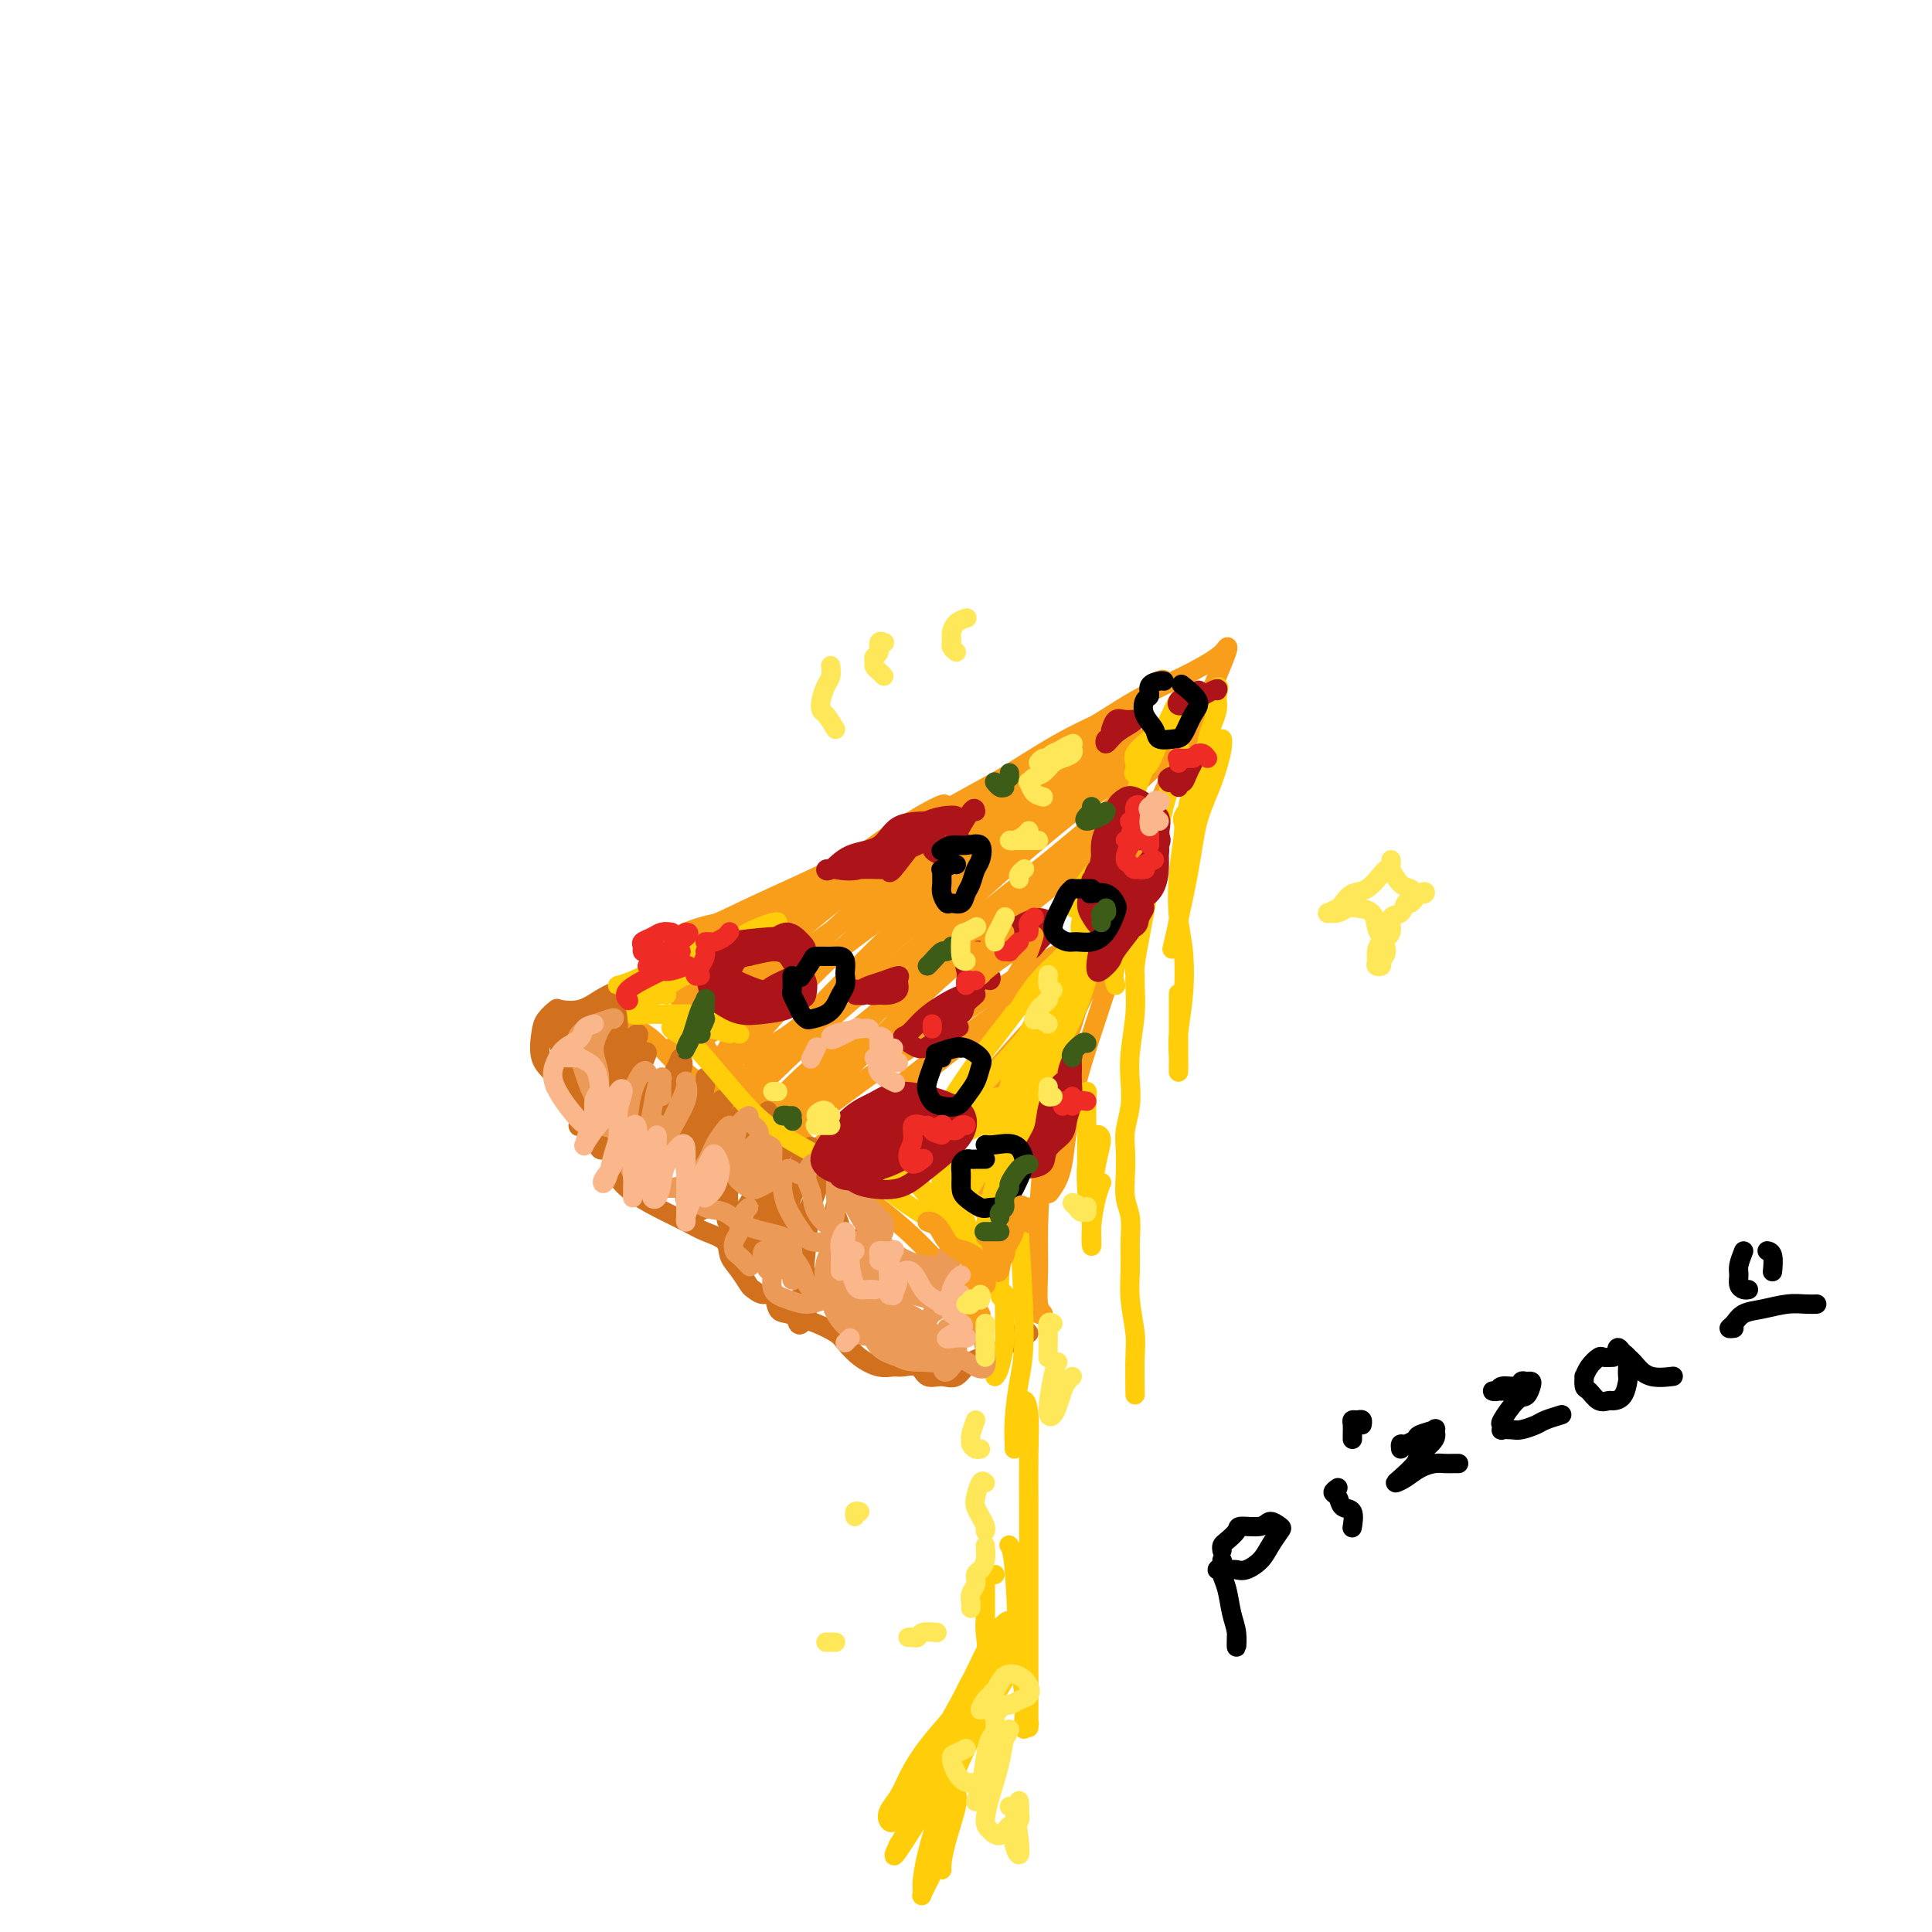 <svg viewBox='0 0 400 400' version='1.1' xmlns='http://www.w3.org/2000/svg' xmlns:xlink='http://www.w3.org/1999/xlink'><g fill='none' stroke='rgb(249,158,27)' stroke-width='4' stroke-linecap='round' stroke-linejoin='round'><path d='M148,198c-1.446,-0.527 -2.893,-1.054 -3,-1c-0.107,0.054 1.125,0.689 3,0c1.875,-0.689 4.393,-2.701 7,-4c2.607,-1.299 5.302,-1.883 9,-4c3.698,-2.117 8.398,-5.767 13,-9c4.602,-3.233 9.105,-6.051 14,-9c4.895,-2.949 10.183,-6.031 15,-9c4.817,-2.969 9.162,-5.825 13,-8c3.838,-2.175 7.168,-3.669 10,-5c2.832,-1.331 5.165,-2.500 7,-4c1.835,-1.500 3.172,-3.330 4,-4c0.828,-0.670 1.146,-0.180 1,0c-0.146,0.180 -0.756,0.052 -1,0c-0.244,-0.052 -0.122,-0.026 0,0'/><path d='M217,158c-1.594,0.204 -3.187,0.408 -8,3c-4.813,2.592 -12.845,7.572 -18,11c-5.155,3.428 -7.434,5.302 -11,7c-3.566,1.698 -8.418,3.219 -12,5c-3.582,1.781 -5.893,3.823 -9,5c-3.107,1.177 -7.010,1.490 -10,2c-2.990,0.510 -5.068,1.218 -7,2c-1.932,0.782 -3.716,1.639 -5,2c-1.284,0.361 -2.066,0.227 -2,0c0.066,-0.227 0.979,-0.548 3,-1c2.021,-0.452 5.151,-1.037 8,-2c2.849,-0.963 5.418,-2.306 9,-4c3.582,-1.694 8.176,-3.740 13,-6c4.824,-2.260 9.876,-4.732 16,-8c6.124,-3.268 13.318,-7.330 20,-11c6.682,-3.670 12.852,-6.949 18,-10c5.148,-3.051 9.276,-5.875 13,-8c3.724,-2.125 7.045,-3.551 10,-5c2.955,-1.449 5.543,-2.920 7,-4c1.457,-1.080 1.782,-1.767 2,-2c0.218,-0.233 0.327,-0.010 0,1c-0.327,1.010 -1.092,2.809 -2,5c-0.908,2.191 -1.960,4.775 -4,9c-2.040,4.225 -5.069,10.090 -8,17c-2.931,6.910 -5.765,14.863 -9,23c-3.235,8.137 -6.872,16.457 -9,22c-2.128,5.543 -2.746,8.311 -3,10c-0.254,1.689 -0.145,2.301 0,2c0.145,-0.301 0.327,-1.515 1,-4c0.673,-2.485 1.836,-6.243 3,-10'/><path d='M223,209c1.776,-4.070 4.217,-8.247 6,-12c1.783,-3.753 2.909,-7.084 4,-9c1.091,-1.916 2.147,-2.417 2,-1c-0.147,1.417 -1.496,4.754 -3,9c-1.504,4.246 -3.163,9.403 -5,15c-1.837,5.597 -3.851,11.635 -5,17c-1.149,5.365 -1.432,10.056 -2,13c-0.568,2.944 -1.421,4.141 -2,5c-0.579,0.859 -0.884,1.381 -1,1c-0.116,-0.381 -0.043,-1.664 0,-4c0.043,-2.336 0.058,-5.725 0,-9c-0.058,-3.275 -0.187,-6.437 0,-9c0.187,-2.563 0.692,-4.527 1,-4c0.308,0.527 0.421,3.545 0,7c-0.421,3.455 -1.376,7.346 -2,12c-0.624,4.654 -0.916,10.072 -1,14c-0.084,3.928 0.040,6.366 0,9c-0.040,2.634 -0.246,5.466 0,7c0.246,1.534 0.942,1.772 1,2c0.058,0.228 -0.523,0.446 -1,0c-0.477,-0.446 -0.851,-1.556 -1,-2c-0.149,-0.444 -0.075,-0.222 0,0'/><path d='M131,212c-0.242,-0.376 -0.484,-0.752 -1,-1c-0.516,-0.248 -1.307,-0.368 -1,0c0.307,0.368 1.712,1.223 3,2c1.288,0.777 2.460,1.476 4,3c1.540,1.524 3.448,3.873 6,6c2.552,2.127 5.749,4.034 8,6c2.251,1.966 3.555,3.993 4,5c0.445,1.007 0.032,0.994 0,1c-0.032,0.006 0.317,0.032 0,-1c-0.317,-1.032 -1.301,-3.121 -2,-5c-0.699,-1.879 -1.112,-3.546 -2,-5c-0.888,-1.454 -2.252,-2.694 -3,-4c-0.748,-1.306 -0.880,-2.677 -1,-3c-0.120,-0.323 -0.229,0.402 1,2c1.229,1.598 3.796,4.070 7,7c3.204,2.930 7.044,6.320 11,10c3.956,3.680 8.027,7.652 12,11c3.973,3.348 7.848,6.073 12,10c4.152,3.927 8.579,9.057 11,12c2.421,2.943 2.834,3.698 3,4c0.166,0.302 0.083,0.151 0,0'/><path d='M145,206c-0.491,-0.005 -0.982,-0.011 -2,0c-1.018,0.011 -2.561,0.038 -3,0c-0.439,-0.038 0.228,-0.141 2,-1c1.772,-0.859 4.649,-2.476 8,-5c3.351,-2.524 7.175,-5.957 12,-10c4.825,-4.043 10.650,-8.696 15,-12c4.350,-3.304 7.225,-5.260 10,-7c2.775,-1.740 5.449,-3.264 7,-4c1.551,-0.736 1.978,-0.683 1,0c-0.978,0.683 -3.362,1.994 -6,4c-2.638,2.006 -5.531,4.705 -9,7c-3.469,2.295 -7.515,4.186 -12,7c-4.485,2.814 -9.408,6.551 -14,10c-4.592,3.449 -8.852,6.611 -11,9c-2.148,2.389 -2.184,4.006 -2,5c0.184,0.994 0.588,1.366 3,1c2.412,-0.366 6.833,-1.470 11,-4c4.167,-2.530 8.082,-6.487 14,-11c5.918,-4.513 13.840,-9.583 21,-15c7.160,-5.417 13.557,-11.182 19,-15c5.443,-3.818 9.930,-5.690 12,-7c2.070,-1.310 1.723,-2.058 1,-2c-0.723,0.058 -1.821,0.922 -5,3c-3.179,2.078 -8.440,5.371 -13,8c-4.560,2.629 -8.418,4.595 -14,8c-5.582,3.405 -12.888,8.248 -20,14c-7.112,5.752 -14.028,12.411 -19,17c-4.972,4.589 -7.998,7.108 -10,9c-2.002,1.892 -2.980,3.157 -2,3c0.980,-0.157 3.918,-1.734 8,-4c4.082,-2.266 9.309,-5.219 15,-9c5.691,-3.781 11.845,-8.391 18,-13'/><path d='M180,192c10.074,-7.004 14.757,-11.515 21,-17c6.243,-5.485 14.044,-11.946 20,-17c5.956,-5.054 10.065,-8.702 10,-9c-0.065,-0.298 -4.305,2.754 -9,6c-4.695,3.246 -9.846,6.684 -15,10c-5.154,3.316 -10.310,6.508 -16,11c-5.690,4.492 -11.915,10.284 -18,16c-6.085,5.716 -12.030,11.354 -16,16c-3.970,4.646 -5.966,8.298 -7,10c-1.034,1.702 -1.105,1.453 1,1c2.105,-0.453 6.387,-1.112 11,-4c4.613,-2.888 9.558,-8.007 15,-13c5.442,-4.993 11.383,-9.860 18,-16c6.617,-6.140 13.911,-13.555 20,-19c6.089,-5.445 10.974,-8.922 14,-11c3.026,-2.078 4.194,-2.758 4,-3c-0.194,-0.242 -1.751,-0.048 -5,2c-3.249,2.048 -8.190,5.948 -13,10c-4.810,4.052 -9.490,8.257 -16,13c-6.510,4.743 -14.851,10.025 -22,16c-7.149,5.975 -13.105,12.644 -18,18c-4.895,5.356 -8.728,9.400 -11,12c-2.272,2.600 -2.984,3.755 -1,3c1.984,-0.755 6.663,-3.420 12,-8c5.337,-4.580 11.331,-11.073 19,-18c7.669,-6.927 17.014,-14.287 25,-21c7.986,-6.713 14.615,-12.779 20,-17c5.385,-4.221 9.527,-6.598 12,-8c2.473,-1.402 3.278,-1.829 3,-2c-0.278,-0.171 -1.639,-0.085 -3,0'/><path d='M235,153c-1.659,0.710 -4.307,2.487 -9,6c-4.693,3.513 -11.432,8.764 -18,14c-6.568,5.236 -12.965,10.458 -20,17c-7.035,6.542 -14.708,14.405 -21,21c-6.292,6.595 -11.204,11.921 -14,15c-2.796,3.079 -3.477,3.911 -3,4c0.477,0.089 2.113,-0.563 6,-4c3.887,-3.437 10.025,-9.658 16,-15c5.975,-5.342 11.788,-9.804 19,-16c7.212,-6.196 15.823,-14.127 24,-21c8.177,-6.873 15.920,-12.689 21,-16c5.080,-3.311 7.498,-4.119 8,-4c0.502,0.119 -0.910,1.163 -4,4c-3.090,2.837 -7.858,7.468 -13,12c-5.142,4.532 -10.660,8.966 -17,14c-6.340,5.034 -13.503,10.668 -21,18c-7.497,7.332 -15.326,16.363 -21,22c-5.674,5.637 -9.191,7.882 -11,9c-1.809,1.118 -1.909,1.109 0,-1c1.909,-2.109 5.828,-6.320 11,-11c5.172,-4.680 11.596,-9.831 18,-15c6.404,-5.169 12.786,-10.355 20,-16c7.214,-5.645 15.259,-11.748 20,-15c4.741,-3.252 6.176,-3.652 7,-4c0.824,-0.348 1.035,-0.643 -1,1c-2.035,1.643 -6.316,5.225 -11,9c-4.684,3.775 -9.772,7.744 -15,12c-5.228,4.256 -10.597,8.801 -16,14c-5.403,5.199 -10.839,11.054 -15,15c-4.161,3.946 -7.046,5.985 -8,7c-0.954,1.015 0.023,1.008 1,1'/><path d='M168,230c-8.748,8.496 1.882,0.237 9,-5c7.118,-5.237 10.722,-7.451 16,-11c5.278,-3.549 12.228,-8.434 18,-12c5.772,-3.566 10.367,-5.812 13,-7c2.633,-1.188 3.305,-1.319 3,-1c-0.305,0.319 -1.588,1.088 -4,3c-2.412,1.912 -5.953,4.967 -10,8c-4.047,3.033 -8.598,6.044 -14,10c-5.402,3.956 -11.653,8.859 -17,13c-5.347,4.141 -9.790,7.522 -12,9c-2.210,1.478 -2.186,1.055 -2,1c0.186,-0.055 0.534,0.258 3,-1c2.466,-1.258 7.050,-4.089 11,-7c3.950,-2.911 7.266,-5.904 11,-9c3.734,-3.096 7.885,-6.297 12,-9c4.115,-2.703 8.195,-4.908 10,-5c1.805,-0.092 1.336,1.930 0,4c-1.336,2.070 -3.539,4.187 -6,7c-2.461,2.813 -5.181,6.321 -8,9c-2.819,2.679 -5.738,4.529 -9,7c-3.262,2.471 -6.869,5.565 -9,7c-2.131,1.435 -2.788,1.213 -3,1c-0.212,-0.213 0.022,-0.418 2,-2c1.978,-1.582 5.701,-4.542 9,-7c3.299,-2.458 6.175,-4.415 9,-6c2.825,-1.585 5.599,-2.799 8,-3c2.401,-0.201 4.428,0.609 5,2c0.572,1.391 -0.311,3.363 -1,5c-0.689,1.637 -1.186,2.941 -2,4c-0.814,1.059 -1.947,1.874 -3,3c-1.053,1.126 -2.027,2.563 -3,4'/><path d='M204,242c-1.379,2.519 -0.828,3.316 -1,4c-0.172,0.684 -1.067,1.256 -1,2c0.067,0.744 1.095,1.662 2,2c0.905,0.338 1.687,0.097 2,0c0.313,-0.097 0.156,-0.048 0,0'/></g>
<g fill='none' stroke='rgb(210,113,29)' stroke-width='4' stroke-linecap='round' stroke-linejoin='round'><path d='M133,204c-0.067,-0.069 -0.134,-0.137 -1,0c-0.866,0.137 -2.532,0.480 -4,1c-1.468,0.520 -2.740,1.217 -4,2c-1.260,0.783 -2.509,1.653 -4,2c-1.491,0.347 -3.225,0.172 -4,0c-0.775,-0.172 -0.593,-0.341 -1,0c-0.407,0.341 -1.405,1.191 -2,2c-0.595,0.809 -0.786,1.576 -1,3c-0.214,1.424 -0.450,3.506 0,5c0.450,1.494 1.584,2.400 3,4c1.416,1.600 3.112,3.892 4,5c0.888,1.108 0.968,1.031 1,1c0.032,-0.031 0.016,-0.015 0,0'/><path d='M127,241c0.192,0.998 0.385,1.997 1,3c0.615,1.003 1.654,2.011 3,3c1.346,0.989 3.000,1.959 5,3c2.000,1.041 4.345,2.154 6,3c1.655,0.846 2.618,1.424 4,2c1.382,0.576 3.181,1.148 4,2c0.819,0.852 0.656,1.984 1,3c0.344,1.016 1.195,1.916 2,3c0.805,1.084 1.563,2.354 2,3c0.437,0.646 0.553,0.670 1,1c0.447,0.330 1.225,0.967 2,1c0.775,0.033 1.546,-0.539 2,0c0.454,0.539 0.590,2.189 1,3c0.410,0.811 1.092,0.783 2,1c0.908,0.217 2.041,0.680 3,1c0.959,0.320 1.744,0.496 3,1c1.256,0.504 2.984,1.336 4,2c1.016,0.664 1.321,1.159 2,2c0.679,0.841 1.733,2.027 3,3c1.267,0.973 2.747,1.733 4,2c1.253,0.267 2.278,0.043 3,0c0.722,-0.043 1.141,0.096 2,0c0.859,-0.096 2.158,-0.428 3,0c0.842,0.428 1.227,1.617 2,2c0.773,0.383 1.933,-0.040 3,0c1.067,0.040 2.040,0.544 3,0c0.960,-0.544 1.907,-2.135 3,-3c1.093,-0.865 2.333,-1.002 3,-1c0.667,0.002 0.762,0.143 1,0c0.238,-0.143 0.619,-0.572 1,-1'/><path d='M206,280c1.596,-0.896 1.587,-0.636 2,-1c0.413,-0.364 1.249,-1.352 2,-2c0.751,-0.648 1.418,-0.957 2,-1c0.582,-0.043 1.080,0.181 1,0c-0.080,-0.181 -0.737,-0.766 -1,-1c-0.263,-0.234 -0.131,-0.117 0,0'/><path d='M115,225c-0.002,0.090 -0.004,0.180 1,-1c1.004,-1.180 3.015,-3.630 4,-5c0.985,-1.370 0.943,-1.659 1,-2c0.057,-0.341 0.211,-0.734 0,-1c-0.211,-0.266 -0.788,-0.404 -1,0c-0.212,0.404 -0.060,1.349 0,3c0.060,1.651 0.027,4.009 0,6c-0.027,1.991 -0.048,3.616 0,5c0.048,1.384 0.164,2.526 0,3c-0.164,0.474 -0.608,0.280 0,-1c0.608,-1.280 2.269,-3.646 3,-6c0.731,-2.354 0.533,-4.697 1,-7c0.467,-2.303 1.601,-4.565 2,-6c0.399,-1.435 0.065,-2.043 0,-2c-0.065,0.043 0.140,0.737 0,2c-0.140,1.263 -0.625,3.096 -1,5c-0.375,1.904 -0.642,3.881 -1,6c-0.358,2.119 -0.808,4.381 -1,6c-0.192,1.619 -0.125,2.595 0,3c0.125,0.405 0.307,0.237 1,-1c0.693,-1.237 1.895,-3.545 3,-6c1.105,-2.455 2.112,-5.057 3,-7c0.888,-1.943 1.658,-3.227 2,-4c0.342,-0.773 0.258,-1.037 0,-1c-0.258,0.037 -0.690,0.374 -1,1c-0.310,0.626 -0.498,1.542 -1,3c-0.502,1.458 -1.320,3.457 -2,6c-0.680,2.543 -1.224,5.630 -2,8c-0.776,2.370 -1.786,4.023 -2,5c-0.214,0.977 0.367,1.279 1,1c0.633,-0.279 1.316,-1.140 2,-2'/><path d='M127,236c0.746,-1.014 1.110,-3.049 2,-5c0.890,-1.951 2.306,-3.819 3,-6c0.694,-2.181 0.666,-4.674 1,-6c0.334,-1.326 1.028,-1.484 1,-1c-0.028,0.484 -0.780,1.611 -1,3c-0.220,1.389 0.090,3.040 0,5c-0.090,1.960 -0.582,4.227 -1,6c-0.418,1.773 -0.764,3.050 -1,4c-0.236,0.950 -0.364,1.574 0,2c0.364,0.426 1.218,0.656 2,0c0.782,-0.656 1.491,-2.197 2,-4c0.509,-1.803 0.820,-3.867 2,-6c1.180,-2.133 3.231,-4.336 4,-6c0.769,-1.664 0.255,-2.789 0,-3c-0.255,-0.211 -0.251,0.490 -1,2c-0.749,1.510 -2.251,3.827 -3,6c-0.749,2.173 -0.746,4.201 -1,6c-0.254,1.799 -0.767,3.368 -1,5c-0.233,1.632 -0.186,3.326 0,4c0.186,0.674 0.513,0.328 1,0c0.487,-0.328 1.135,-0.638 2,-2c0.865,-1.362 1.946,-3.775 3,-6c1.054,-2.225 2.081,-4.263 3,-6c0.919,-1.737 1.731,-3.172 2,-4c0.269,-0.828 -0.005,-1.047 0,-1c0.005,0.047 0.288,0.360 0,2c-0.288,1.640 -1.146,4.605 -2,7c-0.854,2.395 -1.703,4.219 -2,6c-0.297,1.781 -0.041,3.518 0,5c0.041,1.482 -0.131,2.709 0,3c0.131,0.291 0.566,-0.355 1,-1'/><path d='M143,245c0.182,2.423 2.138,-2.020 3,-5c0.862,-2.980 0.630,-4.498 1,-6c0.370,-1.502 1.341,-2.987 2,-4c0.659,-1.013 1.007,-1.554 1,-2c-0.007,-0.446 -0.370,-0.798 -1,0c-0.630,0.798 -1.528,2.746 -2,4c-0.472,1.254 -0.517,1.815 -1,3c-0.483,1.185 -1.405,2.996 -2,5c-0.595,2.004 -0.862,4.202 -1,6c-0.138,1.798 -0.148,3.198 0,4c0.148,0.802 0.453,1.007 1,1c0.547,-0.007 1.335,-0.228 2,-1c0.665,-0.772 1.206,-2.097 2,-4c0.794,-1.903 1.839,-4.386 3,-7c1.161,-2.614 2.438,-5.360 3,-7c0.562,-1.640 0.410,-2.176 0,-2c-0.410,0.176 -1.078,1.062 -2,3c-0.922,1.938 -2.097,4.926 -3,7c-0.903,2.074 -1.533,3.233 -2,5c-0.467,1.767 -0.771,4.144 -1,5c-0.229,0.856 -0.383,0.193 0,0c0.383,-0.193 1.304,0.083 2,0c0.696,-0.083 1.169,-0.526 2,-2c0.831,-1.474 2.021,-3.978 3,-6c0.979,-2.022 1.747,-3.563 3,-6c1.253,-2.437 2.990,-5.769 3,-6c0.010,-0.231 -1.709,2.639 -3,5c-1.291,2.361 -2.155,4.213 -3,6c-0.845,1.787 -1.670,3.511 -2,5c-0.330,1.489 -0.165,2.745 0,4'/><path d='M151,250c-1.230,3.650 -0.304,2.775 0,3c0.304,0.225 -0.013,1.551 0,2c0.013,0.449 0.357,0.022 1,-1c0.643,-1.022 1.587,-2.638 3,-5c1.413,-2.362 3.296,-5.470 5,-8c1.704,-2.530 3.229,-4.483 3,-4c-0.229,0.483 -2.211,3.402 -3,6c-0.789,2.598 -0.385,4.875 -1,7c-0.615,2.125 -2.251,4.096 -3,6c-0.749,1.904 -0.613,3.739 0,4c0.613,0.261 1.703,-1.054 3,-3c1.297,-1.946 2.800,-4.525 4,-7c1.200,-2.475 2.095,-4.846 3,-7c0.905,-2.154 1.819,-4.089 2,-5c0.181,-0.911 -0.372,-0.796 -1,0c-0.628,0.796 -1.331,2.273 -2,4c-0.669,1.727 -1.305,3.703 -2,6c-0.695,2.297 -1.447,4.914 -2,7c-0.553,2.086 -0.905,3.641 -1,5c-0.095,1.359 0.066,2.522 0,3c-0.066,0.478 -0.358,0.269 0,0c0.358,-0.269 1.367,-0.600 2,-2c0.633,-1.400 0.889,-3.871 2,-6c1.111,-2.129 3.076,-3.917 4,-6c0.924,-2.083 0.808,-4.461 1,-6c0.192,-1.539 0.691,-2.237 1,-2c0.309,0.237 0.429,1.410 0,3c-0.429,1.590 -1.408,3.597 -2,6c-0.592,2.403 -0.796,5.201 -1,8'/><path d='M167,258c-0.465,4.314 -0.627,7.598 -1,10c-0.373,2.402 -0.958,3.922 -1,5c-0.042,1.078 0.458,1.713 1,1c0.542,-0.713 1.125,-2.774 2,-5c0.875,-2.226 2.042,-4.615 3,-7c0.958,-2.385 1.706,-4.765 2,-7c0.294,-2.235 0.132,-4.326 0,-5c-0.132,-0.674 -0.236,0.067 0,1c0.236,0.933 0.810,2.056 1,3c0.190,0.944 -0.004,1.709 0,3c0.004,1.291 0.207,3.107 0,5c-0.207,1.893 -0.823,3.861 -1,5c-0.177,1.139 0.085,1.448 0,2c-0.085,0.552 -0.516,1.345 0,1c0.516,-0.345 1.981,-1.830 3,-4c1.019,-2.170 1.594,-5.024 2,-7c0.406,-1.976 0.644,-3.073 1,-4c0.356,-0.927 0.831,-1.684 1,-2c0.169,-0.316 0.032,-0.190 0,1c-0.032,1.190 0.039,3.443 0,5c-0.039,1.557 -0.189,2.416 0,4c0.189,1.584 0.716,3.891 1,5c0.284,1.109 0.323,1.019 1,1c0.677,-0.019 1.990,0.033 3,-1c1.010,-1.033 1.717,-3.152 2,-4c0.283,-0.848 0.141,-0.424 0,0'/></g>
<g fill='none' stroke='rgb(255,205,10)' stroke-width='4' stroke-linecap='round' stroke-linejoin='round'><path d='M211,255c-0.135,-1.986 -0.271,-3.972 0,0c0.271,3.972 0.948,13.901 1,20c0.052,6.099 -0.522,8.366 -1,11c-0.478,2.634 -0.860,5.634 -1,8c-0.140,2.366 -0.038,4.099 0,5c0.038,0.901 0.011,0.972 0,1c-0.011,0.028 -0.005,0.014 0,0'/><path d='M210,294c0.340,-0.039 0.679,-0.079 1,-1c0.321,-0.921 0.622,-2.724 1,-3c0.378,-0.276 0.833,0.975 1,3c0.167,2.025 0.045,4.822 0,8c-0.045,3.178 -0.012,6.735 0,11c0.012,4.265 0.003,9.237 0,13c-0.003,3.763 -0.001,6.317 0,9c0.001,2.683 0.000,5.494 0,8c-0.000,2.506 -0.000,4.707 0,7c0.000,2.293 0.001,4.680 0,6c-0.001,1.320 -0.004,1.574 0,2c0.004,0.426 0.015,1.025 0,1c-0.015,-0.025 -0.056,-0.672 0,-1c0.056,-0.328 0.208,-0.337 0,0c-0.208,0.337 -0.776,1.019 -1,1c-0.224,-0.019 -0.102,-0.741 0,-2c0.102,-1.259 0.185,-3.056 0,-5c-0.185,-1.944 -0.637,-4.037 -1,-9c-0.363,-4.963 -0.636,-12.798 -1,-17c-0.364,-4.202 -0.818,-4.772 -1,-5c-0.182,-0.228 -0.091,-0.114 0,0'/><path d='M206,285c0.309,-0.349 0.618,-0.699 1,-2c0.382,-1.301 0.835,-3.554 1,-5c0.165,-1.446 0.040,-2.086 0,-3c-0.040,-0.914 0.003,-2.101 0,-3c-0.003,-0.899 -0.053,-1.509 0,-2c0.053,-0.491 0.210,-0.864 0,-1c-0.210,-0.136 -0.788,-0.037 -1,-1c-0.212,-0.963 -0.057,-2.990 0,-4c0.057,-1.010 0.016,-1.003 0,-1c-0.016,0.003 -0.008,0.001 0,0'/><path d='M205,256c-0.643,-0.465 -1.286,-0.930 -2,-1c-0.714,-0.070 -1.500,0.255 -2,0c-0.500,-0.255 -0.713,-1.089 -1,-2c-0.287,-0.911 -0.650,-1.900 -1,-3c-0.350,-1.100 -0.689,-2.309 -1,-3c-0.311,-0.691 -0.593,-0.862 -1,-1c-0.407,-0.138 -0.940,-0.244 -1,0c-0.060,0.244 0.351,0.839 1,1c0.649,0.161 1.536,-0.111 2,0c0.464,0.111 0.506,0.605 1,1c0.494,0.395 1.441,0.692 2,1c0.559,0.308 0.732,0.627 1,1c0.268,0.373 0.632,0.799 1,1c0.368,0.201 0.739,0.176 1,0c0.261,-0.176 0.411,-0.505 1,-1c0.589,-0.495 1.616,-1.158 2,-3c0.384,-1.842 0.123,-4.865 0,-7c-0.123,-2.135 -0.110,-3.383 0,-4c0.110,-0.617 0.317,-0.605 0,1c-0.317,1.605 -1.159,4.802 -2,8c-0.841,3.198 -1.680,6.396 -2,9c-0.320,2.604 -0.120,4.615 0,6c0.120,1.385 0.159,2.146 0,2c-0.159,-0.146 -0.516,-1.198 0,-3c0.516,-1.802 1.904,-4.355 3,-7c1.096,-2.645 1.898,-5.383 3,-8c1.102,-2.617 2.502,-5.113 3,-7c0.498,-1.887 0.092,-3.166 0,-4c-0.092,-0.834 0.129,-1.225 0,-1c-0.129,0.225 -0.608,1.064 -1,2c-0.392,0.936 -0.696,1.968 -1,3'/><path d='M211,237c-0.314,1.011 -0.099,1.537 0,2c0.099,0.463 0.081,0.863 0,1c-0.081,0.137 -0.226,0.013 0,-1c0.226,-1.013 0.822,-2.914 1,-4c0.178,-1.086 -0.062,-1.358 0,-2c0.062,-0.642 0.428,-1.655 0,-2c-0.428,-0.345 -1.648,-0.024 -3,1c-1.352,1.024 -2.836,2.749 -4,5c-1.164,2.251 -2.010,5.026 -3,7c-0.990,1.974 -2.125,3.147 -3,4c-0.875,0.853 -1.490,1.386 -2,1c-0.510,-0.386 -0.914,-1.691 -1,-3c-0.086,-1.309 0.147,-2.621 0,-4c-0.147,-1.379 -0.675,-2.825 -1,-4c-0.325,-1.175 -0.447,-2.080 -1,-3c-0.553,-0.920 -1.538,-1.856 -2,-2c-0.462,-0.144 -0.402,0.503 0,1c0.402,0.497 1.146,0.845 2,1c0.854,0.155 1.817,0.119 3,0c1.183,-0.119 2.586,-0.319 4,-1c1.414,-0.681 2.839,-1.842 4,-3c1.161,-1.158 2.056,-2.314 3,-3c0.944,-0.686 1.935,-0.901 2,-1c0.065,-0.099 -0.796,-0.081 -2,0c-1.204,0.081 -2.750,0.224 -4,1c-1.250,0.776 -2.203,2.184 -4,3c-1.797,0.816 -4.437,1.039 -7,2c-2.563,0.961 -5.048,2.660 -7,4c-1.952,1.340 -3.372,2.322 -4,3c-0.628,0.678 -0.465,1.051 0,1c0.465,-0.051 1.233,-0.525 2,-1'/><path d='M184,240c-2.291,1.323 1.982,-1.368 5,-3c3.018,-1.632 4.781,-2.203 7,-3c2.219,-0.797 4.896,-1.820 7,-3c2.104,-1.180 3.637,-2.518 5,-3c1.363,-0.482 2.558,-0.110 3,0c0.442,0.110 0.131,-0.043 -1,0c-1.131,0.043 -3.081,0.283 -5,1c-1.919,0.717 -3.808,1.910 -6,3c-2.192,1.090 -4.686,2.076 -7,3c-2.314,0.924 -4.449,1.787 -6,3c-1.551,1.213 -2.520,2.776 -3,4c-0.480,1.224 -0.473,2.110 0,3c0.473,0.890 1.412,1.784 3,3c1.588,1.216 3.824,2.755 6,4c2.176,1.245 4.290,2.197 6,3c1.710,0.803 3.014,1.458 4,2c0.986,0.542 1.653,0.970 2,1c0.347,0.030 0.374,-0.339 0,-1c-0.374,-0.661 -1.147,-1.615 -2,-2c-0.853,-0.385 -1.784,-0.202 -3,-1c-1.216,-0.798 -2.716,-2.578 -4,-4c-1.284,-1.422 -2.351,-2.485 -4,-4c-1.649,-1.515 -3.881,-3.480 -5,-5c-1.119,-1.520 -1.124,-2.595 -1,-3c0.124,-0.405 0.378,-0.142 1,1c0.622,1.142 1.611,3.162 3,5c1.389,1.838 3.176,3.492 5,6c1.824,2.508 3.685,5.868 6,9c2.315,3.132 5.085,6.036 7,8c1.915,1.964 2.976,2.990 3,3c0.024,0.010 -0.988,-0.995 -2,-2'/><path d='M208,268c-1.034,-1.289 -2.618,-3.511 -4,-5c-1.382,-1.489 -2.560,-2.245 -4,-4c-1.440,-1.755 -3.140,-4.508 -4,-7c-0.860,-2.492 -0.881,-4.724 -1,-6c-0.119,-1.276 -0.338,-1.596 0,-1c0.338,0.596 1.232,2.107 2,4c0.768,1.893 1.411,4.169 2,6c0.589,1.831 1.124,3.219 2,4c0.876,0.781 2.092,0.957 3,0c0.908,-0.957 1.508,-3.046 2,-5c0.492,-1.954 0.876,-3.774 1,-6c0.124,-2.226 -0.013,-4.858 0,-8c0.013,-3.142 0.176,-6.793 1,-11c0.824,-4.207 2.308,-8.970 4,-13c1.692,-4.030 3.591,-7.327 5,-10c1.409,-2.673 2.328,-4.721 3,-6c0.672,-1.279 1.097,-1.790 1,-2c-0.097,-0.210 -0.715,-0.120 -1,0c-0.285,0.120 -0.237,0.271 -1,1c-0.763,0.729 -2.338,2.037 -4,4c-1.662,1.963 -3.412,4.583 -6,8c-2.588,3.417 -6.013,7.633 -9,12c-2.987,4.367 -5.536,8.886 -8,12c-2.464,3.114 -4.844,4.821 -6,6c-1.156,1.179 -1.089,1.828 -1,2c0.089,0.172 0.201,-0.132 1,-1c0.799,-0.868 2.286,-2.299 4,-4c1.714,-1.701 3.655,-3.672 6,-6c2.345,-2.328 5.093,-5.011 8,-8c2.907,-2.989 5.973,-6.282 9,-10c3.027,-3.718 6.013,-7.859 9,-12'/><path d='M222,202c6.471,-7.197 4.648,-5.691 4,-6c-0.648,-0.309 -0.121,-2.434 0,-3c0.121,-0.566 -0.164,0.428 -1,2c-0.836,1.572 -2.224,3.721 -4,7c-1.776,3.279 -3.941,7.687 -6,12c-2.059,4.313 -4.012,8.531 -6,13c-1.988,4.469 -4.011,9.190 -5,12c-0.989,2.810 -0.945,3.710 -1,4c-0.055,0.290 -0.209,-0.029 0,-1c0.209,-0.971 0.781,-2.593 2,-5c1.219,-2.407 3.085,-5.600 5,-9c1.915,-3.400 3.879,-7.008 6,-11c2.121,-3.992 4.398,-8.369 6,-11c1.602,-2.631 2.528,-3.516 3,-4c0.472,-0.484 0.491,-0.568 0,1c-0.491,1.568 -1.491,4.786 -3,8c-1.509,3.214 -3.528,6.424 -5,10c-1.472,3.576 -2.398,7.519 -4,11c-1.602,3.481 -3.882,6.500 -5,8c-1.118,1.500 -1.076,1.480 -1,1c0.076,-0.480 0.186,-1.419 1,-3c0.814,-1.581 2.331,-3.805 4,-7c1.669,-3.195 3.492,-7.362 5,-12c1.508,-4.638 2.703,-9.748 5,-16c2.297,-6.252 5.695,-13.645 8,-19c2.305,-5.355 3.516,-8.673 4,-10c0.484,-1.327 0.242,-0.664 0,0'/><path d='M238,153c-1.269,1.064 -2.539,2.128 -3,3c-0.461,0.872 -0.115,1.553 0,2c0.115,0.447 -0.003,0.661 0,1c0.003,0.339 0.127,0.805 0,1c-0.127,0.195 -0.505,0.121 0,0c0.505,-0.121 1.893,-0.289 3,-2c1.107,-1.711 1.934,-4.965 3,-7c1.066,-2.035 2.371,-2.852 3,-4c0.629,-1.148 0.582,-2.626 0,-2c-0.582,0.626 -1.699,3.358 -3,6c-1.301,2.642 -2.787,5.196 -4,8c-1.213,2.804 -2.153,5.859 -3,8c-0.847,2.141 -1.600,3.369 -2,4c-0.400,0.631 -0.447,0.666 0,0c0.447,-0.666 1.388,-2.034 2,-3c0.612,-0.966 0.896,-1.529 1,-2c0.104,-0.471 0.030,-0.849 0,-1c-0.030,-0.151 -0.015,-0.076 0,0'/><path d='M206,326c-0.309,0.016 -0.619,0.033 -1,0c-0.381,-0.033 -0.834,-0.115 -1,0c-0.166,0.115 -0.045,0.427 0,1c0.045,0.573 0.014,1.409 0,2c-0.014,0.591 -0.013,0.939 0,2c0.013,1.061 0.036,2.836 0,4c-0.036,1.164 -0.133,1.717 0,3c0.133,1.283 0.496,3.297 0,5c-0.496,1.703 -1.852,3.095 -3,5c-1.148,1.905 -2.089,4.323 -3,6c-0.911,1.677 -1.792,2.613 -3,4c-1.208,1.387 -2.741,3.226 -4,5c-1.259,1.774 -2.243,3.483 -3,5c-0.757,1.517 -1.288,2.844 -2,4c-0.712,1.156 -1.604,2.143 -2,3c-0.396,0.857 -0.296,1.585 0,2c0.296,0.415 0.787,0.517 1,0c0.213,-0.517 0.146,-1.653 1,-3c0.854,-1.347 2.627,-2.904 4,-5c1.373,-2.096 2.344,-4.732 4,-8c1.656,-3.268 3.997,-7.167 6,-11c2.003,-3.833 3.667,-7.601 5,-10c1.333,-2.399 2.335,-3.431 3,-4c0.665,-0.569 0.991,-0.675 1,0c0.009,0.675 -0.300,2.132 -1,4c-0.700,1.868 -1.790,4.147 -3,7c-1.210,2.853 -2.541,6.280 -4,9c-1.459,2.720 -3.047,4.732 -5,8c-1.953,3.268 -4.272,7.791 -6,11c-1.728,3.209 -2.864,5.105 -4,7'/><path d='M186,382c-2.741,5.735 1.407,-0.927 4,-5c2.593,-4.073 3.631,-5.557 5,-8c1.369,-2.443 3.067,-5.844 5,-9c1.933,-3.156 4.100,-6.066 6,-9c1.900,-2.934 3.535,-5.893 4,-7c0.465,-1.107 -0.238,-0.362 -1,1c-0.762,1.362 -1.581,3.341 -3,6c-1.419,2.659 -3.437,5.997 -5,9c-1.563,3.003 -2.669,5.670 -4,9c-1.331,3.330 -2.886,7.324 -4,11c-1.114,3.676 -1.787,7.034 -2,9c-0.213,1.966 0.034,2.541 0,3c-0.034,0.459 -0.349,0.804 0,0c0.349,-0.804 1.363,-2.755 2,-4c0.637,-1.245 0.896,-1.784 1,-2c0.104,-0.216 0.052,-0.108 0,0'/><path d='M198,370c-0.052,0.258 -0.105,0.516 0,1c0.105,0.484 0.367,1.195 0,3c-0.367,1.805 -1.364,4.702 -2,7c-0.636,2.298 -0.913,3.995 -1,5c-0.087,1.005 0.015,1.319 0,1c-0.015,-0.319 -0.148,-1.271 0,-3c0.148,-1.729 0.578,-4.235 1,-7c0.422,-2.765 0.835,-5.790 1,-7c0.165,-1.210 0.083,-0.605 0,0'/><path d='M224,228c-0.113,-0.300 -0.226,-0.600 0,-1c0.226,-0.400 0.793,-0.899 1,-1c0.207,-0.101 0.056,0.198 0,2c-0.056,1.802 -0.016,5.109 0,8c0.016,2.891 0.007,5.368 0,7c-0.007,1.632 -0.013,2.419 0,3c0.013,0.581 0.047,0.955 0,0c-0.047,-0.955 -0.173,-3.239 0,-5c0.173,-1.761 0.645,-3.001 1,-4c0.355,-0.999 0.592,-1.759 1,-2c0.408,-0.241 0.985,0.037 1,1c0.015,0.963 -0.533,2.612 -1,5c-0.467,2.388 -0.855,5.514 -1,8c-0.145,2.486 -0.049,4.333 0,6c0.049,1.667 0.052,3.154 0,3c-0.052,-0.154 -0.158,-1.948 0,-4c0.158,-2.052 0.581,-4.360 1,-6c0.419,-1.640 0.834,-2.611 1,-3c0.166,-0.389 0.083,-0.194 0,0'/><path d='M231,204c-0.314,-0.963 -0.628,-1.927 0,-4c0.628,-2.073 2.196,-5.256 3,-7c0.804,-1.744 0.842,-2.047 1,-3c0.158,-0.953 0.434,-2.554 1,-4c0.566,-1.446 1.422,-2.735 2,-4c0.578,-1.265 0.880,-2.504 1,-3c0.120,-0.496 0.060,-0.248 0,0'/><path d='M245,152c-0.404,0.387 -0.808,0.774 -1,1c-0.192,0.226 -0.174,0.292 0,1c0.174,0.708 0.502,2.060 0,4c-0.502,1.940 -1.833,4.470 -3,9c-1.167,4.530 -2.169,11.059 -3,16c-0.831,4.941 -1.490,8.292 -2,11c-0.510,2.708 -0.873,4.771 -1,6c-0.127,1.229 -0.020,1.622 0,2c0.020,0.378 -0.046,0.739 0,2c0.046,1.261 0.205,3.422 0,6c-0.205,2.578 -0.773,5.574 -1,8c-0.227,2.426 -0.113,4.283 0,6c0.113,1.717 0.225,3.295 0,5c-0.225,1.705 -0.789,3.536 -1,5c-0.211,1.464 -0.071,2.560 0,4c0.071,1.440 0.072,3.223 0,5c-0.072,1.777 -0.216,3.546 0,5c0.216,1.454 0.794,2.591 1,4c0.206,1.409 0.041,3.090 0,5c-0.041,1.910 0.042,4.051 0,6c-0.042,1.949 -0.207,3.707 0,6c0.207,2.293 0.788,5.120 1,7c0.212,1.880 0.057,2.814 0,5c-0.057,2.186 -0.016,5.625 0,7c0.016,1.375 0.008,0.688 0,0'/><path d='M248,164c0.267,0.605 0.534,1.210 0,2c-0.534,0.790 -1.870,1.766 -2,1c-0.130,-0.766 0.947,-3.275 2,-5c1.053,-1.725 2.081,-2.666 3,-4c0.919,-1.334 1.728,-3.060 2,-4c0.272,-0.940 0.005,-1.093 0,-1c-0.005,0.093 0.250,0.434 0,2c-0.250,1.566 -1.006,4.359 -2,7c-0.994,2.641 -2.225,5.131 -3,8c-0.775,2.869 -1.093,6.119 -2,11c-0.907,4.881 -2.402,11.395 -3,14c-0.598,2.605 -0.299,1.303 0,0'/><path d='M244,206c0.000,-0.271 0.000,-0.543 0,0c-0.000,0.543 -0.000,1.900 0,3c0.000,1.100 0.000,1.944 0,3c-0.000,1.056 -0.000,2.325 0,3c0.000,0.675 0.000,0.756 0,1c-0.000,0.244 -0.000,0.649 0,1c0.000,0.351 0.000,0.646 0,1c-0.000,0.354 -0.001,0.765 0,1c0.001,0.235 0.004,0.293 0,1c-0.004,0.707 -0.014,2.063 0,2c0.014,-0.063 0.053,-1.545 0,-3c-0.053,-1.455 -0.197,-2.882 0,-5c0.197,-2.118 0.736,-4.927 1,-8c0.264,-3.073 0.253,-6.409 0,-9c-0.253,-2.591 -0.747,-4.436 -1,-7c-0.253,-2.564 -0.263,-5.846 0,-9c0.263,-3.154 0.801,-6.181 1,-8c0.199,-1.819 0.059,-2.429 0,-3c-0.059,-0.571 -0.037,-1.103 0,-1c0.037,0.103 0.091,0.842 0,1c-0.091,0.158 -0.325,-0.265 0,-1c0.325,-0.735 1.211,-1.782 2,-3c0.789,-1.218 1.482,-2.608 2,-4c0.518,-1.392 0.860,-2.785 1,-4c0.140,-1.215 0.076,-2.252 0,-3c-0.076,-0.748 -0.164,-1.209 0,-2c0.164,-0.791 0.580,-1.913 1,-3c0.420,-1.087 0.844,-2.139 1,-3c0.156,-0.861 0.045,-1.532 0,-2c-0.045,-0.468 -0.022,-0.734 0,-1'/><path d='M252,144c0.917,-3.857 -0.292,-0.500 -1,1c-0.708,1.500 -0.917,1.143 -1,1c-0.083,-0.143 -0.042,-0.071 0,0'/><path d='M138,206c-0.494,-0.101 -0.989,-0.201 -2,0c-1.011,0.201 -2.539,0.704 -3,1c-0.461,0.296 0.146,0.384 1,0c0.854,-0.384 1.956,-1.240 3,-2c1.044,-0.760 2.030,-1.423 3,-2c0.970,-0.577 1.923,-1.067 3,-2c1.077,-0.933 2.279,-2.308 3,-3c0.721,-0.692 0.962,-0.701 1,-1c0.038,-0.299 -0.127,-0.889 -1,-1c-0.873,-0.111 -2.454,0.257 -4,1c-1.546,0.743 -3.056,1.860 -5,3c-1.944,1.140 -4.320,2.303 -6,3c-1.680,0.697 -2.664,0.929 -3,1c-0.336,0.071 -0.025,-0.021 1,0c1.025,0.021 2.765,0.153 4,0c1.235,-0.153 1.967,-0.591 4,-1c2.033,-0.409 5.368,-0.790 8,-2c2.632,-1.210 4.563,-3.248 7,-5c2.437,-1.752 5.381,-3.216 7,-4c1.619,-0.784 1.915,-0.886 2,-1c0.085,-0.114 -0.039,-0.238 -1,0c-0.961,0.238 -2.758,0.840 -5,2c-2.242,1.160 -4.929,2.879 -7,4c-2.071,1.121 -3.527,1.645 -6,3c-2.473,1.355 -5.963,3.540 -8,5c-2.037,1.460 -2.622,2.194 -3,3c-0.378,0.806 -0.549,1.683 0,2c0.549,0.317 1.817,0.075 3,0c1.183,-0.075 2.280,0.018 4,0c1.720,-0.018 4.063,-0.148 6,0c1.937,0.148 3.469,0.574 5,1'/><path d='M149,211c3.405,0.857 2.917,1.500 3,2c0.083,0.500 0.738,0.857 1,1c0.262,0.143 0.131,0.071 0,0'/><path d='M151,214c-1.542,-0.452 -3.085,-0.903 -4,-1c-0.915,-0.097 -1.203,0.161 -2,0c-0.797,-0.161 -2.102,-0.741 -3,-1c-0.898,-0.259 -1.390,-0.196 -2,0c-0.610,0.196 -1.340,0.525 -1,1c0.340,0.475 1.749,1.095 3,2c1.251,0.905 2.343,2.096 4,4c1.657,1.904 3.877,4.521 6,7c2.123,2.479 4.148,4.821 7,7c2.852,2.179 6.529,4.194 8,5c1.471,0.806 0.735,0.403 0,0'/><path d='M226,181c-1.142,1.517 -2.283,3.034 -3,4c-0.717,0.966 -1.009,1.382 -1,2c0.009,0.618 0.319,1.437 1,1c0.681,-0.437 1.732,-2.131 3,-4c1.268,-1.869 2.753,-3.915 4,-6c1.247,-2.085 2.255,-4.210 2,-4c-0.255,0.210 -1.773,2.754 -3,5c-1.227,2.246 -2.163,4.192 -3,6c-0.837,1.808 -1.577,3.477 -2,5c-0.423,1.523 -0.531,2.898 0,3c0.531,0.102 1.701,-1.070 2,-2c0.299,-0.930 -0.275,-1.620 0,-2c0.275,-0.380 1.397,-0.451 2,-1c0.603,-0.549 0.686,-1.575 1,-2c0.314,-0.425 0.857,-0.248 1,0c0.143,0.248 -0.115,0.567 -1,2c-0.885,1.433 -2.396,3.981 -3,5c-0.604,1.019 -0.302,0.510 0,0'/><path d='M201,262c-0.111,0.422 -0.222,0.844 0,1c0.222,0.156 0.778,0.044 1,0c0.222,-0.044 0.111,-0.022 0,0'/></g>
<g fill='none' stroke='rgb(210,113,29)' stroke-width='4' stroke-linecap='round' stroke-linejoin='round'><path d='M137,228c0.329,0.450 0.659,0.901 0,0c-0.659,-0.901 -2.305,-3.153 -3,-4c-0.695,-0.847 -0.438,-0.290 -1,0c-0.562,0.290 -1.944,0.313 -3,0c-1.056,-0.313 -1.785,-0.961 -2,-2c-0.215,-1.039 0.085,-2.468 0,-3c-0.085,-0.532 -0.556,-0.168 -1,0c-0.444,0.168 -0.861,0.139 -1,1c-0.139,0.861 0.001,2.613 0,4c-0.001,1.387 -0.144,2.410 0,3c0.144,0.590 0.575,0.746 1,1c0.425,0.254 0.844,0.607 1,0c0.156,-0.607 0.048,-2.175 0,-4c-0.048,-1.825 -0.038,-3.906 0,-6c0.038,-2.094 0.102,-4.202 0,-6c-0.102,-1.798 -0.371,-3.285 -1,-4c-0.629,-0.715 -1.619,-0.656 -3,0c-1.381,0.656 -3.152,1.910 -4,3c-0.848,1.090 -0.773,2.016 -1,3c-0.227,0.984 -0.755,2.027 -1,3c-0.245,0.973 -0.205,1.875 0,3c0.205,1.125 0.577,2.473 1,3c0.423,0.527 0.897,0.234 1,0c0.103,-0.234 -0.165,-0.409 0,-1c0.165,-0.591 0.761,-1.597 1,-2c0.239,-0.403 0.119,-0.201 0,0'/><path d='M119,213c-0.774,-0.395 -1.548,-0.790 -2,-1c-0.452,-0.210 -0.583,-0.236 -1,0c-0.417,0.236 -1.121,0.732 -1,2c0.121,1.268 1.065,3.307 2,5c0.935,1.693 1.859,3.042 4,6c2.141,2.958 5.500,7.527 7,10c1.500,2.473 1.143,2.849 1,3c-0.143,0.151 -0.071,0.075 0,0'/></g>
<g fill='none' stroke='rgb(236,154,87)' stroke-width='4' stroke-linecap='round' stroke-linejoin='round'><path d='M127,211c-0.588,-0.030 -1.176,-0.060 -2,1c-0.824,1.060 -1.884,3.209 -2,5c-0.116,1.791 0.711,3.222 1,5c0.289,1.778 0.039,3.902 0,6c-0.039,2.098 0.134,4.171 1,5c0.866,0.829 2.425,0.416 3,0c0.575,-0.416 0.164,-0.833 0,-1c-0.164,-0.167 -0.082,-0.083 0,0'/><path d='M127,211c0.246,-0.226 0.492,-0.452 -1,0c-1.492,0.452 -4.721,1.580 -6,3c-1.279,1.420 -0.609,3.130 0,5c0.609,1.870 1.158,3.898 2,6c0.842,2.102 1.977,4.276 3,6c1.023,1.724 1.934,2.998 3,4c1.066,1.002 2.287,1.731 3,2c0.713,0.269 0.918,0.077 1,0c0.082,-0.077 0.041,-0.038 0,0'/><path d='M134,222c-0.225,-0.291 -0.449,-0.582 -1,0c-0.551,0.582 -1.427,2.037 -2,4c-0.573,1.963 -0.841,4.434 -1,7c-0.159,2.566 -0.207,5.226 0,7c0.207,1.774 0.669,2.660 1,3c0.331,0.340 0.532,0.132 1,-1c0.468,-1.132 1.203,-3.189 2,-5c0.797,-1.811 1.656,-3.374 2,-4c0.344,-0.626 0.172,-0.313 0,0'/><path d='M137,227c-0.024,-1.124 -0.049,-2.248 0,-3c0.049,-0.752 0.171,-1.131 0,-1c-0.171,0.131 -0.636,0.772 -1,2c-0.364,1.228 -0.626,3.042 -1,5c-0.374,1.958 -0.859,4.060 -1,6c-0.141,1.940 0.063,3.717 0,5c-0.063,1.283 -0.391,2.071 0,2c0.391,-0.071 1.501,-1.002 2,-2c0.499,-0.998 0.386,-2.063 1,-4c0.614,-1.937 1.954,-4.746 3,-7c1.046,-2.254 1.798,-3.952 2,-5c0.202,-1.048 -0.147,-1.447 0,-1c0.147,0.447 0.790,1.738 0,4c-0.790,2.262 -3.013,5.495 -4,8c-0.987,2.505 -0.738,4.281 -1,6c-0.262,1.719 -1.035,3.380 -1,4c0.035,0.620 0.878,0.198 2,0c1.122,-0.198 2.525,-0.173 4,-1c1.475,-0.827 3.024,-2.508 4,-4c0.976,-1.492 1.380,-2.795 2,-4c0.620,-1.205 1.456,-2.310 2,-3c0.544,-0.690 0.796,-0.964 1,-1c0.204,-0.036 0.358,0.165 0,1c-0.358,0.835 -1.230,2.303 -2,4c-0.770,1.697 -1.439,3.624 -2,5c-0.561,1.376 -1.015,2.200 -2,3c-0.985,0.800 -2.501,1.575 -3,2c-0.499,0.425 0.020,0.499 0,0c-0.020,-0.499 -0.577,-1.571 -1,-2c-0.423,-0.429 -0.711,-0.214 -1,0'/><path d='M140,246c-1.042,0.004 -1.147,0.012 -1,0c0.147,-0.012 0.545,-0.046 1,0c0.455,0.046 0.966,0.172 2,1c1.034,0.828 2.593,2.359 4,3c1.407,0.641 2.664,0.393 4,1c1.336,0.607 2.750,2.070 5,3c2.250,0.930 5.337,1.327 7,2c1.663,0.673 1.904,1.621 2,2c0.096,0.379 0.048,0.190 0,0'/><path d='M166,243c-0.229,0.173 -0.458,0.347 -1,0c-0.542,-0.347 -1.398,-1.214 -2,-1c-0.602,0.214 -0.949,1.508 -1,3c-0.051,1.492 0.196,3.180 1,5c0.804,1.820 2.167,3.772 3,5c0.833,1.228 1.137,1.731 2,2c0.863,0.269 2.284,0.302 3,0c0.716,-0.302 0.725,-0.940 1,-2c0.275,-1.060 0.814,-2.542 1,-4c0.186,-1.458 0.019,-2.890 0,-4c-0.019,-1.110 0.109,-1.896 0,-3c-0.109,-1.104 -0.457,-2.526 -1,-3c-0.543,-0.474 -1.283,0.000 -2,0c-0.717,-0.000 -1.410,-0.474 -2,0c-0.590,0.474 -1.075,1.897 -1,3c0.075,1.103 0.710,1.886 1,3c0.290,1.114 0.235,2.559 1,4c0.765,1.441 2.349,2.876 4,4c1.651,1.124 3.368,1.935 5,2c1.632,0.065 3.179,-0.615 4,-1c0.821,-0.385 0.917,-0.473 1,-1c0.083,-0.527 0.153,-1.493 0,-2c-0.153,-0.507 -0.527,-0.556 -1,-1c-0.473,-0.444 -1.043,-1.283 -2,-2c-0.957,-0.717 -2.300,-1.312 -3,-2c-0.700,-0.688 -0.755,-1.469 -1,-2c-0.245,-0.531 -0.678,-0.811 -1,-1c-0.322,-0.189 -0.534,-0.285 0,1c0.534,1.285 1.813,3.953 3,6c1.187,2.047 2.281,3.474 4,5c1.719,1.526 4.063,3.150 6,4c1.937,0.850 3.469,0.925 5,1'/><path d='M193,262c2.325,0.800 2.637,0.301 3,0c0.363,-0.301 0.777,-0.406 1,-1c0.223,-0.594 0.255,-1.679 0,-2c-0.255,-0.321 -0.798,0.123 -1,1c-0.202,0.877 -0.062,2.187 0,3c0.062,0.813 0.047,1.128 0,2c-0.047,0.872 -0.126,2.299 0,3c0.126,0.701 0.456,0.674 1,1c0.544,0.326 1.301,1.006 1,1c-0.301,-0.006 -1.659,-0.696 -3,-1c-1.341,-0.304 -2.664,-0.222 -4,-1c-1.336,-0.778 -2.686,-2.415 -5,-4c-2.314,-1.585 -5.591,-3.119 -8,-4c-2.409,-0.881 -3.951,-1.109 -5,-1c-1.049,0.109 -1.605,0.555 -2,2c-0.395,1.445 -0.628,3.888 0,6c0.628,2.112 2.118,3.894 4,5c1.882,1.106 4.156,1.538 6,2c1.844,0.462 3.259,0.954 5,1c1.741,0.046 3.808,-0.353 5,-1c1.192,-0.647 1.509,-1.542 2,-2c0.491,-0.458 1.154,-0.481 1,-1c-0.154,-0.519 -1.127,-1.536 -2,-2c-0.873,-0.464 -1.645,-0.376 -3,-1c-1.355,-0.624 -3.291,-1.961 -5,-3c-1.709,-1.039 -3.191,-1.780 -5,-2c-1.809,-0.220 -3.945,0.080 -5,1c-1.055,0.920 -1.027,2.460 -1,4'/><path d='M173,268c-1.090,1.449 -0.815,2.570 0,4c0.815,1.430 2.168,3.168 4,4c1.832,0.832 4.141,0.759 6,1c1.859,0.241 3.266,0.798 5,1c1.734,0.202 3.794,0.049 5,0c1.206,-0.049 1.559,0.005 2,0c0.441,-0.005 0.971,-0.071 1,0c0.029,0.071 -0.443,0.277 -1,0c-0.557,-0.277 -1.199,-1.038 -2,-2c-0.801,-0.962 -1.761,-2.124 -3,-3c-1.239,-0.876 -2.758,-1.467 -4,-2c-1.242,-0.533 -2.207,-1.007 -3,-1c-0.793,0.007 -1.414,0.496 -2,1c-0.586,0.504 -1.136,1.023 -1,2c0.136,0.977 0.960,2.412 2,3c1.040,0.588 2.296,0.328 4,1c1.704,0.672 3.854,2.277 6,3c2.146,0.723 4.286,0.564 6,1c1.714,0.436 3.002,1.467 4,2c0.998,0.533 1.706,0.567 2,0c0.294,-0.567 0.173,-1.735 0,-3c-0.173,-1.265 -0.399,-2.625 -1,-4c-0.601,-1.375 -1.578,-2.763 -3,-4c-1.422,-1.237 -3.288,-2.323 -5,-3c-1.712,-0.677 -3.269,-0.944 -5,-1c-1.731,-0.056 -3.636,0.100 -5,0c-1.364,-0.100 -2.186,-0.455 -3,0c-0.814,0.455 -1.620,1.720 -2,3c-0.380,1.280 -0.333,2.575 0,4c0.333,1.425 0.952,2.978 2,4c1.048,1.022 2.524,1.511 4,2'/><path d='M186,281c1.853,1.129 3.485,0.953 5,1c1.515,0.047 2.914,0.317 4,0c1.086,-0.317 1.861,-1.221 2,-2c0.139,-0.779 -0.358,-1.434 -1,-2c-0.642,-0.566 -1.429,-1.042 -3,-2c-1.571,-0.958 -3.925,-2.399 -6,-3c-2.075,-0.601 -3.870,-0.364 -6,-1c-2.130,-0.636 -4.595,-2.146 -7,-3c-2.405,-0.854 -4.749,-1.051 -6,-2c-1.251,-0.949 -1.410,-2.650 -2,-4c-0.590,-1.350 -1.611,-2.347 -2,-3c-0.389,-0.653 -0.147,-0.960 0,-1c0.147,-0.040 0.198,0.187 0,0c-0.198,-0.187 -0.645,-0.790 -1,-1c-0.355,-0.210 -0.616,-0.028 -1,0c-0.384,0.028 -0.890,-0.098 -1,0c-0.110,0.098 0.175,0.421 0,1c-0.175,0.579 -0.809,1.413 -1,2c-0.191,0.587 0.062,0.925 0,2c-0.062,1.075 -0.440,2.887 0,4c0.440,1.113 1.696,1.527 3,2c1.304,0.473 2.656,1.004 4,1c1.344,-0.004 2.681,-0.544 4,-1c1.319,-0.456 2.620,-0.828 4,-1c1.380,-0.172 2.838,-0.144 4,0c1.162,0.144 2.027,0.403 3,2c0.973,1.597 2.055,4.531 3,6c0.945,1.469 1.755,1.472 3,2c1.245,0.528 2.927,1.579 4,2c1.073,0.421 1.536,0.210 2,0'/><path d='M194,280c2.500,2.000 1.250,1.000 0,0'/><path d='M197,277c0.121,-0.306 0.242,-0.612 0,-1c-0.242,-0.388 -0.848,-0.858 -1,-1c-0.152,-0.142 0.149,0.046 0,1c-0.149,0.954 -0.747,2.675 -1,4c-0.253,1.325 -0.161,2.253 0,3c0.161,0.747 0.392,1.312 1,1c0.608,-0.312 1.593,-1.502 2,-3c0.407,-1.498 0.237,-3.303 0,-5c-0.237,-1.697 -0.541,-3.285 -1,-5c-0.459,-1.715 -1.072,-3.556 -2,-5c-0.928,-1.444 -2.172,-2.492 -3,-3c-0.828,-0.508 -1.241,-0.476 -2,0c-0.759,0.476 -1.863,1.396 -3,2c-1.137,0.604 -2.306,0.893 -3,1c-0.694,0.107 -0.913,0.030 -1,0c-0.087,-0.030 -0.044,-0.015 0,0'/><path d='M158,238c-0.202,-0.319 -0.404,-0.638 -1,0c-0.596,0.638 -1.585,2.232 -2,3c-0.415,0.768 -0.255,0.708 0,1c0.255,0.292 0.606,0.934 1,1c0.394,0.066 0.829,-0.444 1,-1c0.171,-0.556 0.076,-1.159 0,-2c-0.076,-0.841 -0.132,-1.920 0,-3c0.132,-1.080 0.453,-2.159 0,-3c-0.453,-0.841 -1.679,-1.443 -2,-2c-0.321,-0.557 0.264,-1.070 0,-1c-0.264,0.070 -1.376,0.724 -2,2c-0.624,1.276 -0.758,3.174 -1,5c-0.242,1.826 -0.590,3.581 0,5c0.590,1.419 2.120,2.503 3,3c0.880,0.497 1.110,0.408 2,0c0.890,-0.408 2.440,-1.134 3,-2c0.560,-0.866 0.128,-1.870 0,-3c-0.128,-1.130 0.046,-2.386 0,-3c-0.046,-0.614 -0.311,-0.587 -1,-1c-0.689,-0.413 -1.801,-1.265 -3,0c-1.199,1.265 -2.485,4.647 -3,6c-0.515,1.353 -0.257,0.676 0,0'/></g>
<g fill='none' stroke='rgb(173,20,25)' stroke-width='4' stroke-linecap='round' stroke-linejoin='round'><path d='M162,194c-0.437,-0.075 -0.874,-0.149 -3,0c-2.126,0.149 -5.940,0.523 -8,1c-2.060,0.477 -2.365,1.058 -3,2c-0.635,0.942 -1.599,2.246 -2,3c-0.401,0.754 -0.240,0.959 0,2c0.240,1.041 0.560,2.918 1,4c0.440,1.082 1.000,1.369 2,2c1.000,0.631 2.439,1.608 4,2c1.561,0.392 3.243,0.200 5,0c1.757,-0.200 3.589,-0.408 5,-1c1.411,-0.592 2.401,-1.566 3,-2c0.599,-0.434 0.808,-0.327 1,-1c0.192,-0.673 0.366,-2.128 0,-3c-0.366,-0.872 -1.271,-1.163 -2,-2c-0.729,-0.837 -1.280,-2.220 -2,-3c-0.720,-0.780 -1.609,-0.957 -3,-1c-1.391,-0.043 -3.283,0.047 -5,0c-1.717,-0.047 -3.258,-0.231 -4,0c-0.742,0.231 -0.683,0.878 -1,1c-0.317,0.122 -1.009,-0.280 -1,0c0.009,0.280 0.719,1.240 1,2c0.281,0.760 0.135,1.318 1,2c0.865,0.682 2.743,1.487 4,2c1.257,0.513 1.893,0.733 3,1c1.107,0.267 2.684,0.579 4,0c1.316,-0.579 2.370,-2.051 3,-3c0.630,-0.949 0.837,-1.376 1,-2c0.163,-0.624 0.281,-1.446 0,-2c-0.281,-0.554 -0.960,-0.842 -2,-1c-1.040,-0.158 -2.440,-0.188 -4,0c-1.560,0.188 -3.280,0.594 -5,1'/><path d='M155,198c-2.321,0.361 -2.624,1.265 -3,2c-0.376,0.735 -0.825,1.301 -1,2c-0.175,0.699 -0.076,1.530 0,2c0.076,0.470 0.128,0.580 1,1c0.872,0.420 2.563,1.150 4,1c1.437,-0.150 2.618,-1.180 4,-2c1.382,-0.820 2.964,-1.430 4,-2c1.036,-0.570 1.525,-1.100 2,-2c0.475,-0.900 0.935,-2.170 1,-3c0.065,-0.830 -0.266,-1.219 -1,-2c-0.734,-0.781 -1.872,-1.954 -3,-2c-1.128,-0.046 -2.247,1.034 -4,2c-1.753,0.966 -4.140,1.817 -6,3c-1.860,1.183 -3.195,2.698 -4,4c-0.805,1.302 -1.082,2.389 -1,3c0.082,0.611 0.523,0.745 1,1c0.477,0.255 0.990,0.632 2,1c1.010,0.368 2.518,0.728 4,1c1.482,0.272 2.937,0.458 4,0c1.063,-0.458 1.732,-1.559 2,-2c0.268,-0.441 0.134,-0.220 0,0'/><path d='M186,228c-0.047,-0.163 -0.094,-0.327 -1,0c-0.906,0.327 -2.673,1.144 -4,2c-1.327,0.856 -2.216,1.749 -3,3c-0.784,1.251 -1.463,2.859 -2,4c-0.537,1.141 -0.933,1.815 -1,3c-0.067,1.185 0.194,2.880 1,4c0.806,1.120 2.157,1.664 4,2c1.843,0.336 4.180,0.462 6,0c1.820,-0.462 3.125,-1.513 5,-3c1.875,-1.487 4.322,-3.410 6,-5c1.678,-1.590 2.589,-2.848 3,-4c0.411,-1.152 0.323,-2.198 0,-3c-0.323,-0.802 -0.882,-1.361 -2,-2c-1.118,-0.639 -2.796,-1.357 -5,-2c-2.204,-0.643 -4.932,-1.210 -7,-1c-2.068,0.210 -3.474,1.198 -5,2c-1.526,0.802 -3.173,1.417 -5,3c-1.827,1.583 -3.834,4.135 -5,6c-1.166,1.865 -1.490,3.042 -1,4c0.490,0.958 1.793,1.698 3,2c1.207,0.302 2.316,0.167 4,0c1.684,-0.167 3.943,-0.367 6,-1c2.057,-0.633 3.913,-1.700 6,-3c2.087,-1.300 4.405,-2.832 6,-4c1.595,-1.168 2.465,-1.973 3,-3c0.535,-1.027 0.734,-2.277 0,-3c-0.734,-0.723 -2.401,-0.917 -4,-1c-1.599,-0.083 -3.130,-0.053 -5,0c-1.870,0.053 -4.080,0.130 -6,1c-1.920,0.870 -3.548,2.534 -5,4c-1.452,1.466 -2.726,2.733 -4,4'/><path d='M174,237c-1.616,1.972 -1.157,2.903 -1,4c0.157,1.097 0.012,2.361 1,3c0.988,0.639 3.108,0.652 5,0c1.892,-0.652 3.557,-1.970 5,-3c1.443,-1.030 2.666,-1.773 4,-3c1.334,-1.227 2.779,-2.940 4,-4c1.221,-1.060 2.217,-1.468 2,-2c-0.217,-0.532 -1.649,-1.188 -3,-1c-1.351,0.188 -2.621,1.221 -4,2c-1.379,0.779 -2.866,1.306 -4,2c-1.134,0.694 -1.914,1.556 -3,2c-1.086,0.444 -2.478,0.469 -3,1c-0.522,0.531 -0.173,1.569 0,2c0.173,0.431 0.172,0.257 1,0c0.828,-0.257 2.485,-0.597 4,-1c1.515,-0.403 2.887,-0.868 4,-2c1.113,-1.132 1.969,-2.931 3,-4c1.031,-1.069 2.239,-1.409 3,-2c0.761,-0.591 1.075,-1.431 1,-2c-0.075,-0.569 -0.538,-0.865 -1,-1c-0.462,-0.135 -0.923,-0.110 -2,0c-1.077,0.110 -2.770,0.303 -4,1c-1.230,0.697 -1.996,1.896 -3,3c-1.004,1.104 -2.244,2.114 -3,3c-0.756,0.886 -1.027,1.650 -1,2c0.027,0.350 0.354,0.287 1,0c0.646,-0.287 1.613,-0.796 2,-1c0.387,-0.204 0.193,-0.102 0,0'/><path d='M210,193c-0.883,-0.089 -1.765,-0.177 -2,0c-0.235,0.177 0.178,0.621 0,1c-0.178,0.379 -0.947,0.693 -1,1c-0.053,0.307 0.609,0.607 1,1c0.391,0.393 0.511,0.877 1,1c0.489,0.123 1.348,-0.117 2,0c0.652,0.117 1.098,0.591 2,0c0.902,-0.591 2.261,-2.247 3,-3c0.739,-0.753 0.857,-0.602 1,-1c0.143,-0.398 0.312,-1.345 0,-2c-0.312,-0.655 -1.104,-1.019 -2,-1c-0.896,0.019 -1.895,0.421 -3,1c-1.105,0.579 -2.314,1.333 -3,2c-0.686,0.667 -0.847,1.245 -1,2c-0.153,0.755 -0.296,1.687 0,2c0.296,0.313 1.032,0.007 2,0c0.968,-0.007 2.168,0.285 3,0c0.832,-0.285 1.295,-1.149 2,-2c0.705,-0.851 1.651,-1.691 2,-2c0.349,-0.309 0.100,-0.088 0,0c-0.100,0.088 -0.050,0.044 0,0'/><path d='M235,167c-0.528,-0.040 -1.056,-0.080 -2,0c-0.944,0.080 -2.303,0.279 -3,1c-0.697,0.721 -0.733,1.965 -1,3c-0.267,1.035 -0.766,1.860 -1,3c-0.234,1.140 -0.204,2.594 0,4c0.204,1.406 0.583,2.764 1,4c0.417,1.236 0.872,2.348 2,3c1.128,0.652 2.929,0.842 4,1c1.071,0.158 1.413,0.283 2,0c0.587,-0.283 1.420,-0.975 2,-2c0.580,-1.025 0.906,-2.383 1,-4c0.094,-1.617 -0.043,-3.492 0,-5c0.043,-1.508 0.267,-2.647 0,-4c-0.267,-1.353 -1.023,-2.919 -2,-4c-0.977,-1.081 -2.174,-1.676 -3,-2c-0.826,-0.324 -1.280,-0.377 -2,0c-0.720,0.377 -1.704,1.184 -2,2c-0.296,0.816 0.098,1.643 0,3c-0.098,1.357 -0.686,3.245 -1,5c-0.314,1.755 -0.353,3.376 0,5c0.353,1.624 1.099,3.250 2,4c0.901,0.750 1.958,0.622 3,0c1.042,-0.622 2.071,-1.739 3,-3c0.929,-1.261 1.759,-2.666 2,-4c0.241,-1.334 -0.108,-2.596 0,-4c0.108,-1.404 0.673,-2.950 0,-4c-0.673,-1.050 -2.584,-1.605 -4,-2c-1.416,-0.395 -2.338,-0.632 -3,0c-0.662,0.632 -1.063,2.132 -2,4c-0.937,1.868 -2.411,4.105 -3,6c-0.589,1.895 -0.295,3.447 0,5'/><path d='M228,182c-0.240,2.862 1.660,2.516 3,2c1.340,-0.516 2.119,-1.203 3,-2c0.881,-0.797 1.863,-1.704 3,-3c1.137,-1.296 2.428,-2.982 3,-4c0.572,-1.018 0.424,-1.367 0,-2c-0.424,-0.633 -1.125,-1.548 -2,-2c-0.875,-0.452 -1.923,-0.439 -3,0c-1.077,0.439 -2.184,1.306 -3,2c-0.816,0.694 -1.343,1.217 -2,2c-0.657,0.783 -1.446,1.826 -2,3c-0.554,1.174 -0.873,2.478 -1,3c-0.127,0.522 -0.064,0.261 0,0'/><path d='M212,197c0.030,-0.339 0.060,-0.679 0,-1c-0.060,-0.321 -0.208,-0.625 0,-1c0.208,-0.375 0.774,-0.821 1,-1c0.226,-0.179 0.113,-0.089 0,0'/><path d='M220,226c-0.015,-0.303 -0.030,-0.605 0,-1c0.030,-0.395 0.106,-0.882 0,-1c-0.106,-0.118 -0.394,0.133 -1,1c-0.606,0.867 -1.530,2.352 -2,4c-0.470,1.648 -0.487,3.461 -1,5c-0.513,1.539 -1.524,2.805 -2,4c-0.476,1.195 -0.418,2.319 -1,3c-0.582,0.681 -1.805,0.920 -2,1c-0.195,0.080 0.638,0.002 1,0c0.362,-0.002 0.254,0.072 1,0c0.746,-0.072 2.347,-0.290 3,-1c0.653,-0.710 0.357,-1.912 1,-3c0.643,-1.088 2.225,-2.063 3,-3c0.775,-0.937 0.743,-1.838 1,-3c0.257,-1.162 0.802,-2.587 1,-4c0.198,-1.413 0.049,-2.815 0,-4c-0.049,-1.185 0.002,-2.155 0,-3c-0.002,-0.845 -0.057,-1.566 0,-2c0.057,-0.434 0.227,-0.580 0,0c-0.227,0.580 -0.850,1.885 -1,3c-0.150,1.115 0.172,2.040 0,3c-0.172,0.960 -0.838,1.956 -1,3c-0.162,1.044 0.180,2.136 0,3c-0.180,0.864 -0.883,1.500 -1,2c-0.117,0.500 0.353,0.865 0,1c-0.353,0.135 -1.529,0.038 -2,0c-0.471,-0.038 -0.235,-0.019 0,0'/><path d='M184,180c0.006,0.558 0.013,1.116 1,0c0.987,-1.116 2.956,-3.907 4,-5c1.044,-1.093 1.164,-0.489 2,-1c0.836,-0.511 2.390,-2.137 3,-3c0.610,-0.863 0.278,-0.963 0,-1c-0.278,-0.037 -0.501,-0.013 -2,0c-1.499,0.013 -4.273,0.014 -6,1c-1.727,0.986 -2.406,2.957 -4,4c-1.594,1.043 -4.101,1.158 -6,2c-1.899,0.842 -3.188,2.412 -4,3c-0.812,0.588 -1.145,0.196 -1,0c0.145,-0.196 0.768,-0.195 2,0c1.232,0.195 3.072,0.585 5,0c1.928,-0.585 3.945,-2.144 6,-3c2.055,-0.856 4.147,-1.010 6,-2c1.853,-0.990 3.466,-2.817 5,-4c1.534,-1.183 2.987,-1.723 3,-2c0.013,-0.277 -1.416,-0.291 -3,0c-1.584,0.291 -3.325,0.887 -5,2c-1.675,1.113 -3.285,2.743 -5,4c-1.715,1.257 -3.534,2.141 -5,3c-1.466,0.859 -2.579,1.694 -3,2c-0.421,0.306 -0.152,0.082 1,0c1.152,-0.082 3.186,-0.024 4,0c0.814,0.024 0.407,0.012 0,0'/><path d='M179,206c-0.292,0.105 -0.584,0.210 -1,0c-0.416,-0.210 -0.957,-0.735 -1,-1c-0.043,-0.265 0.413,-0.269 1,0c0.587,0.269 1.305,0.812 2,1c0.695,0.188 1.365,0.021 2,0c0.635,-0.021 1.233,0.102 2,0c0.767,-0.102 1.702,-0.431 2,-1c0.298,-0.569 -0.042,-1.379 0,-2c0.042,-0.621 0.464,-1.052 0,-1c-0.464,0.052 -1.816,0.588 -3,1c-1.184,0.412 -2.201,0.699 -3,1c-0.799,0.301 -1.379,0.617 -2,1c-0.621,0.383 -1.283,0.834 -1,1c0.283,0.166 1.509,0.047 2,0c0.491,-0.047 0.245,-0.024 0,0'/><path d='M234,150c-1.182,0.185 -2.364,0.369 -3,1c-0.636,0.631 -0.724,1.707 -1,2c-0.276,0.293 -0.738,-0.199 -1,0c-0.262,0.199 -0.325,1.087 0,1c0.325,-0.087 1.037,-1.150 2,-2c0.963,-0.850 2.177,-1.488 3,-2c0.823,-0.512 1.254,-0.897 1,-1c-0.254,-0.103 -1.192,0.075 -2,0c-0.808,-0.075 -1.487,-0.405 -2,0c-0.513,0.405 -0.861,1.544 -1,2c-0.139,0.456 -0.070,0.228 0,0'/><path d='M252,143c0.215,-0.364 0.429,-0.728 -1,0c-1.429,0.728 -4.502,2.549 -6,3c-1.498,0.451 -1.422,-0.467 -1,-1c0.422,-0.533 1.191,-0.682 2,-1c0.809,-0.318 1.660,-0.805 2,-1c0.340,-0.195 0.170,-0.097 0,0'/><path d='M194,212c-0.394,-0.169 -0.787,-0.338 -1,0c-0.213,0.338 -0.245,1.183 0,1c0.245,-0.183 0.767,-1.394 2,-2c1.233,-0.606 3.177,-0.609 4,-1c0.823,-0.391 0.524,-1.171 1,-2c0.476,-0.829 1.726,-1.706 2,-2c0.274,-0.294 -0.430,-0.005 -1,0c-0.570,0.005 -1.007,-0.274 -2,0c-0.993,0.274 -2.544,1.100 -4,2c-1.456,0.900 -2.818,1.872 -4,3c-1.182,1.128 -2.183,2.410 -3,3c-0.817,0.590 -1.451,0.487 -1,1c0.451,0.513 1.987,1.643 3,2c1.013,0.357 1.504,-0.058 3,-1c1.496,-0.942 3.999,-2.412 5,-3c1.001,-0.588 0.501,-0.294 0,0'/><path d='M204,199c-0.339,-0.819 -0.678,-1.637 -1,-2c-0.322,-0.363 -0.629,-0.270 -1,0c-0.371,0.270 -0.808,0.717 -1,1c-0.192,0.283 -0.139,0.400 0,1c0.139,0.600 0.364,1.682 1,2c0.636,0.318 1.684,-0.128 2,0c0.316,0.128 -0.101,0.830 0,1c0.101,0.170 0.719,-0.193 1,0c0.281,0.193 0.225,0.941 0,1c-0.225,0.059 -0.621,-0.571 -1,-1c-0.379,-0.429 -0.742,-0.658 -1,-1c-0.258,-0.342 -0.409,-0.797 -1,-1c-0.591,-0.203 -1.620,-0.154 -2,0c-0.380,0.154 -0.109,0.413 0,1c0.109,0.587 0.057,1.503 0,2c-0.057,0.497 -0.120,0.575 0,1c0.120,0.425 0.422,1.196 1,1c0.578,-0.196 1.433,-1.359 2,-2c0.567,-0.641 0.845,-0.760 1,-1c0.155,-0.240 0.186,-0.600 0,-1c-0.186,-0.400 -0.588,-0.838 -1,-1c-0.412,-0.162 -0.832,-0.046 -1,0c-0.168,0.046 -0.084,0.023 0,0'/><path d='M227,182c-0.397,-0.083 -0.793,-0.166 -1,0c-0.207,0.166 -0.224,0.581 0,1c0.224,0.419 0.691,0.844 1,1c0.309,0.156 0.461,0.045 1,0c0.539,-0.045 1.466,-0.025 2,0c0.534,0.025 0.674,0.054 1,0c0.326,-0.054 0.837,-0.191 1,-1c0.163,-0.809 -0.022,-2.290 0,-3c0.022,-0.710 0.250,-0.651 0,-1c-0.250,-0.349 -0.979,-1.107 -2,-1c-1.021,0.107 -2.335,1.081 -3,2c-0.665,0.919 -0.681,1.785 -1,3c-0.319,1.215 -0.940,2.781 -1,4c-0.060,1.219 0.443,2.093 1,3c0.557,0.907 1.168,1.849 2,2c0.832,0.151 1.884,-0.488 3,-1c1.116,-0.512 2.296,-0.897 3,-2c0.704,-1.103 0.933,-2.923 1,-4c0.067,-1.077 -0.029,-1.412 0,-2c0.029,-0.588 0.181,-1.430 0,-2c-0.181,-0.570 -0.697,-0.869 -1,-1c-0.303,-0.131 -0.393,-0.094 -1,0c-0.607,0.094 -1.729,0.247 -2,1c-0.271,0.753 0.311,2.108 0,3c-0.311,0.892 -1.514,1.322 -2,2c-0.486,0.678 -0.254,1.604 0,3c0.254,1.396 0.530,3.260 1,4c0.470,0.740 1.134,0.354 2,0c0.866,-0.354 1.933,-0.677 3,-1'/><path d='M235,192c0.929,-0.502 0.752,-1.256 1,-2c0.248,-0.744 0.921,-1.476 1,-2c0.079,-0.524 -0.438,-0.839 -1,-1c-0.562,-0.161 -1.170,-0.169 -2,0c-0.830,0.169 -1.881,0.516 -3,2c-1.119,1.484 -2.307,4.104 -3,6c-0.693,1.896 -0.892,3.068 -1,4c-0.108,0.932 -0.124,1.623 0,2c0.124,0.377 0.387,0.438 1,0c0.613,-0.438 1.576,-1.375 2,-2c0.424,-0.625 0.309,-0.937 1,-2c0.691,-1.063 2.190,-2.878 3,-4c0.810,-1.122 0.932,-1.552 1,-2c0.068,-0.448 0.081,-0.915 0,-1c-0.081,-0.085 -0.257,0.212 -1,1c-0.743,0.788 -2.055,2.067 -3,3c-0.945,0.933 -1.524,1.520 -2,2c-0.476,0.480 -0.850,0.851 -1,1c-0.150,0.149 -0.075,0.074 0,0'/><path d='M246,157c0.398,-0.069 0.797,-0.139 1,0c0.203,0.139 0.212,0.486 0,1c-0.212,0.514 -0.645,1.196 -1,2c-0.355,0.804 -0.631,1.731 -1,2c-0.369,0.269 -0.830,-0.120 -1,0c-0.170,0.120 -0.049,0.749 0,1c0.049,0.251 0.024,0.126 0,0'/><path d='M236,174c0.060,-0.113 0.119,-0.226 0,-1c-0.119,-0.774 -0.417,-2.208 0,-3c0.417,-0.792 1.548,-0.940 2,-1c0.452,-0.060 0.226,-0.030 0,0'/><path d='M246,160c-0.083,-0.083 -0.167,-0.167 -1,0c-0.833,0.167 -2.417,0.583 -3,1c-0.583,0.417 -0.167,0.833 0,1c0.167,0.167 0.083,0.083 0,0'/><path d='M187,175c0.000,0.000 0.100,0.100 0.1,0.1'/><path d='M194,174c0.166,0.348 0.332,0.695 0,1c-0.332,0.305 -1.161,0.566 -1,1c0.161,0.434 1.313,1.040 2,1c0.687,-0.040 0.911,-0.726 1,-1c0.089,-0.274 0.045,-0.137 0,0'/><path d='M202,168c-0.091,-0.536 -0.182,-1.072 -1,0c-0.818,1.072 -2.364,3.751 -3,5c-0.636,1.249 -0.364,1.067 0,1c0.364,-0.067 0.818,-0.019 1,0c0.182,0.019 0.091,0.010 0,0'/></g>
<g fill='none' stroke='rgb(0,0,0)' stroke-width='4' stroke-linecap='round' stroke-linejoin='round'><path d='M164,202c0.024,1.201 0.048,2.402 0,3c-0.048,0.598 -0.169,0.591 0,1c0.169,0.409 0.629,1.232 1,2c0.371,0.768 0.652,1.482 1,2c0.348,0.518 0.761,0.840 1,1c0.239,0.160 0.302,0.156 1,0c0.698,-0.156 2.029,-0.466 3,-1c0.971,-0.534 1.580,-1.294 2,-2c0.420,-0.706 0.649,-1.359 1,-2c0.351,-0.641 0.824,-1.272 1,-2c0.176,-0.728 0.057,-1.554 0,-2c-0.057,-0.446 -0.050,-0.512 0,-1c0.050,-0.488 0.145,-1.398 0,-2c-0.145,-0.602 -0.530,-0.896 -1,-1c-0.470,-0.104 -1.027,-0.017 -2,0c-0.973,0.017 -2.364,-0.037 -3,0c-0.636,0.037 -0.517,0.164 -1,1c-0.483,0.836 -1.566,2.382 -2,3c-0.434,0.618 -0.217,0.309 0,0'/><path d='M198,179c-0.196,-0.118 -0.392,-0.236 -1,0c-0.608,0.236 -1.628,0.825 -2,1c-0.372,0.175 -0.096,-0.065 0,0c0.096,0.065 0.014,0.434 0,1c-0.014,0.566 0.042,1.330 0,2c-0.042,0.670 -0.180,1.245 0,2c0.180,0.755 0.678,1.690 1,2c0.322,0.310 0.467,-0.004 1,0c0.533,0.004 1.452,0.326 2,0c0.548,-0.326 0.724,-1.300 1,-2c0.276,-0.700 0.654,-1.126 1,-2c0.346,-0.874 0.662,-2.197 1,-3c0.338,-0.803 0.700,-1.087 1,-2c0.300,-0.913 0.539,-2.455 0,-3c-0.539,-0.545 -1.856,-0.095 -3,0c-1.144,0.095 -2.116,-0.167 -3,0c-0.884,0.167 -1.681,0.762 -2,1c-0.319,0.238 -0.159,0.119 0,0'/><path d='M226,184c-0.331,-0.000 -0.662,-0.001 -1,0c-0.338,0.001 -0.682,0.002 -1,0c-0.318,-0.002 -0.610,-0.008 -1,0c-0.390,0.008 -0.878,0.032 -1,0c-0.122,-0.032 0.121,-0.118 0,0c-0.121,0.118 -0.605,0.441 -1,1c-0.395,0.559 -0.702,1.355 -1,2c-0.298,0.645 -0.586,1.139 -1,2c-0.414,0.861 -0.953,2.088 -1,3c-0.047,0.912 0.400,1.508 1,2c0.600,0.492 1.355,0.878 2,1c0.645,0.122 1.179,-0.022 2,0c0.821,0.022 1.928,0.209 3,0c1.072,-0.209 2.108,-0.812 3,-2c0.892,-1.188 1.640,-2.959 2,-4c0.360,-1.041 0.334,-1.351 0,-2c-0.334,-0.649 -0.974,-1.636 -2,-2c-1.026,-0.364 -2.436,-0.104 -3,0c-0.564,0.104 -0.282,0.052 0,0'/><path d='M199,217c-0.076,-0.080 -0.153,-0.160 -1,0c-0.847,0.160 -2.465,0.560 -3,1c-0.535,0.440 0.014,0.918 0,1c-0.014,0.082 -0.590,-0.234 -1,0c-0.410,0.234 -0.655,1.019 -1,2c-0.345,0.981 -0.790,2.159 -1,3c-0.210,0.841 -0.184,1.344 0,2c0.184,0.656 0.525,1.463 1,2c0.475,0.537 1.083,0.803 2,1c0.917,0.197 2.143,0.324 3,0c0.857,-0.324 1.345,-1.099 2,-2c0.655,-0.901 1.477,-1.927 2,-3c0.523,-1.073 0.746,-2.193 1,-3c0.254,-0.807 0.541,-1.302 0,-2c-0.541,-0.698 -1.908,-1.599 -3,-2c-1.092,-0.401 -1.909,-0.300 -3,0c-1.091,0.300 -2.454,0.800 -3,1c-0.546,0.200 -0.273,0.100 0,0'/><path d='M204,240c-0.754,-0.005 -1.508,-0.011 -2,0c-0.492,0.011 -0.720,0.037 -1,0c-0.280,-0.037 -0.610,-0.138 -1,0c-0.390,0.138 -0.841,0.514 -1,1c-0.159,0.486 -0.027,1.083 0,2c0.027,0.917 -0.051,2.155 0,3c0.051,0.845 0.230,1.297 1,2c0.770,0.703 2.130,1.658 3,2c0.870,0.342 1.248,0.070 2,0c0.752,-0.070 1.877,0.062 3,-1c1.123,-1.062 2.245,-3.318 3,-5c0.755,-1.682 1.144,-2.791 1,-4c-0.144,-1.209 -0.822,-2.520 -2,-3c-1.178,-0.480 -2.856,-0.129 -4,0c-1.144,0.129 -1.756,0.037 -2,0c-0.244,-0.037 -0.122,-0.018 0,0'/><path d='M241,141c-0.189,-0.056 -0.378,-0.111 -1,0c-0.622,0.111 -1.676,0.389 -2,1c-0.324,0.611 0.082,1.555 0,2c-0.082,0.445 -0.653,0.393 -1,1c-0.347,0.607 -0.469,1.875 0,3c0.469,1.125 1.529,2.106 2,3c0.471,0.894 0.354,1.699 1,2c0.646,0.301 2.057,0.098 3,0c0.943,-0.098 1.418,-0.090 2,-1c0.582,-0.910 1.269,-2.739 2,-4c0.731,-1.261 1.504,-1.955 1,-3c-0.504,-1.045 -2.287,-2.441 -3,-3c-0.713,-0.559 -0.357,-0.279 0,0'/></g>
<g fill='none' stroke='rgb(249,158,27)' stroke-width='4' stroke-linecap='round' stroke-linejoin='round'><path d='M205,256c-0.522,-0.050 -1.044,-0.101 -1,0c0.044,0.101 0.653,0.353 1,1c0.347,0.647 0.433,1.689 1,2c0.567,0.311 1.614,-0.109 2,0c0.386,0.109 0.110,0.745 0,1c-0.110,0.255 -0.055,0.127 0,0'/><path d='M213,251c-0.000,-0.427 -0.000,-0.853 0,-1c0.000,-0.147 0.001,-0.013 0,0c-0.001,0.013 -0.004,-0.094 0,0c0.004,0.094 0.016,0.391 0,1c-0.016,0.609 -0.060,1.532 0,2c0.060,0.468 0.224,0.481 0,0c-0.224,-0.481 -0.837,-1.456 -1,-2c-0.163,-0.544 0.125,-0.656 0,-1c-0.125,-0.344 -0.662,-0.918 -1,0c-0.338,0.918 -0.476,3.329 -1,5c-0.524,1.671 -1.434,2.604 -2,4c-0.566,1.396 -0.787,3.257 -1,4c-0.213,0.743 -0.417,0.370 -1,0c-0.583,-0.370 -1.546,-0.735 -2,-1c-0.454,-0.265 -0.401,-0.428 -1,-1c-0.599,-0.572 -1.851,-1.551 -3,-2c-1.149,-0.449 -2.196,-0.368 -3,-1c-0.804,-0.632 -1.364,-1.978 -2,-3c-0.636,-1.022 -1.349,-1.719 -2,-2c-0.651,-0.281 -1.240,-0.146 -1,0c0.240,0.146 1.307,0.305 2,1c0.693,0.695 1.010,1.928 2,3c0.990,1.072 2.652,1.983 4,3c1.348,1.017 2.382,2.140 3,3c0.618,0.860 0.821,1.458 1,2c0.179,0.542 0.335,1.029 0,1c-0.335,-0.029 -1.162,-0.575 -2,-1c-0.838,-0.425 -1.687,-0.730 -2,-1c-0.313,-0.270 -0.089,-0.506 0,0c0.089,0.506 0.045,1.753 0,3'/><path d='M200,267c0.167,1.536 0.583,3.875 1,5c0.417,1.125 0.833,1.036 1,1c0.167,-0.036 0.083,-0.018 0,0'/><path d='M208,206c-0.287,0.469 -0.574,0.938 0,0c0.574,-0.938 2.010,-3.282 3,-5c0.990,-1.718 1.536,-2.809 2,-4c0.464,-1.191 0.847,-2.483 1,-3c0.153,-0.517 0.077,-0.258 0,0'/><path d='M208,193c-0.639,0.694 -1.278,1.387 -2,2c-0.722,0.613 -1.528,1.144 -2,2c-0.472,0.856 -0.611,2.037 -1,3c-0.389,0.963 -1.029,1.708 -1,2c0.029,0.292 0.726,0.131 1,0c0.274,-0.131 0.125,-0.231 1,-1c0.875,-0.769 2.774,-2.207 4,-3c1.226,-0.793 1.779,-0.941 2,-1c0.221,-0.059 0.111,-0.030 0,0'/><path d='M204,197c-0.121,0.030 -0.242,0.061 -1,0c-0.758,-0.061 -2.152,-0.212 -3,0c-0.848,0.212 -1.152,0.788 -1,1c0.152,0.212 0.758,0.061 1,0c0.242,-0.061 0.121,-0.030 0,0'/></g>
<g fill='none' stroke='rgb(173,20,25)' stroke-width='4' stroke-linecap='round' stroke-linejoin='round'><path d='M182,233c-0.679,-0.008 -1.359,-0.016 -2,0c-0.641,0.016 -1.244,0.056 -1,0c0.244,-0.056 1.335,-0.207 2,0c0.665,0.207 0.904,0.774 1,1c0.096,0.226 0.048,0.113 0,0'/><path d='M191,233c-0.733,0.311 -1.467,0.622 -2,1c-0.533,0.378 -0.867,0.822 -1,1c-0.133,0.178 -0.067,0.089 0,0'/></g>
<g fill='none' stroke='rgb(238,43,36)' stroke-width='4' stroke-linecap='round' stroke-linejoin='round'><path d='M192,233c-0.187,0.072 -0.374,0.143 -1,0c-0.626,-0.143 -1.691,-0.501 -2,0c-0.309,0.501 0.138,1.861 0,3c-0.138,1.139 -0.862,2.058 -1,3c-0.138,0.942 0.309,1.907 1,2c0.691,0.093 1.626,-0.688 2,-1c0.374,-0.312 0.187,-0.156 0,0'/><path d='M195,235c-1.078,-0.318 -2.156,-0.635 -2,-1c0.156,-0.365 1.548,-0.776 2,-1c0.452,-0.224 -0.034,-0.260 0,0c0.034,0.260 0.587,0.816 1,1c0.413,0.184 0.685,-0.003 1,0c0.315,0.003 0.672,0.197 1,0c0.328,-0.197 0.627,-0.784 1,-1c0.373,-0.216 0.821,-0.062 1,0c0.179,0.062 0.090,0.031 0,0'/><path d='M239,178c-0.702,0.310 -1.405,0.619 -2,1c-0.595,0.381 -1.083,0.833 -1,1c0.083,0.167 0.738,0.048 1,0c0.262,-0.048 0.131,-0.024 0,0'/><path d='M237,173c-1.128,0.526 -2.256,1.051 -3,2c-0.744,0.949 -1.103,2.321 -1,3c0.103,0.679 0.667,0.667 1,1c0.333,0.333 0.436,1.013 1,1c0.564,-0.013 1.590,-0.718 2,-1c0.410,-0.282 0.205,-0.141 0,0'/><path d='M238,175c0.004,-0.228 0.009,-0.455 0,-1c-0.009,-0.545 -0.031,-1.407 0,-2c0.031,-0.593 0.115,-0.915 0,-1c-0.115,-0.085 -0.428,0.068 -1,0c-0.572,-0.068 -1.404,-0.358 -2,0c-0.596,0.358 -0.958,1.364 -1,2c-0.042,0.636 0.236,0.902 0,1c-0.236,0.098 -0.987,0.026 -1,0c-0.013,-0.026 0.710,-0.008 1,0c0.290,0.008 0.145,0.004 0,0'/><path d='M235,170c0.544,-1.215 1.088,-2.431 1,-3c-0.088,-0.569 -0.807,-0.493 -1,0c-0.193,0.493 0.140,1.402 0,2c-0.140,0.598 -0.754,0.885 -1,1c-0.246,0.115 -0.123,0.057 0,0'/><path d='M247,157c-1.268,0.030 -2.536,0.060 -3,0c-0.464,-0.060 -0.125,-0.208 0,0c0.125,0.208 0.036,0.774 0,1c-0.036,0.226 -0.018,0.113 0,0'/><path d='M250,157c-0.311,-0.422 -0.622,-0.844 -1,-1c-0.378,-0.156 -0.822,-0.044 -1,0c-0.178,0.044 -0.089,0.022 0,0'/><path d='M225,228c-0.733,-0.111 -1.467,-0.222 -2,0c-0.533,0.222 -0.867,0.778 -1,1c-0.133,0.222 -0.067,0.111 0,0'/><path d='M222,228c0.000,0.000 0.000,0.000 0,0c0.000,0.000 -0.000,0.000 0,0c0.000,0.000 0.000,0.000 0,0'/><path d='M222,227c-0.310,0.452 -0.619,0.905 -1,1c-0.381,0.095 -0.833,-0.167 -1,0c-0.167,0.167 -0.048,0.762 0,1c0.048,0.238 0.024,0.119 0,0'/><path d='M193,213c0.000,-0.417 0.000,-0.833 0,-1c0.000,-0.167 0.000,-0.083 0,0'/><path d='M202,203c-0.310,0.030 -0.619,0.060 -1,0c-0.381,-0.060 -0.833,-0.208 -1,0c-0.167,0.208 -0.048,0.774 0,1c0.048,0.226 0.024,0.113 0,0'/><path d='M208,197c-0.119,0.006 -0.238,0.012 0,0c0.238,-0.012 0.835,-0.042 1,0c0.165,0.042 -0.100,0.156 0,0c0.100,-0.156 0.565,-0.580 1,-1c0.435,-0.420 0.838,-0.834 1,-1c0.162,-0.166 0.081,-0.083 0,0'/><path d='M213,193c0.030,-0.339 0.060,-0.679 0,-1c-0.060,-0.321 -0.208,-0.625 0,-1c0.208,-0.375 0.774,-0.821 1,-1c0.226,-0.179 0.113,-0.089 0,0'/><path d='M145,202c-0.400,0.097 -0.801,0.194 -1,0c-0.199,-0.194 -0.197,-0.679 0,-1c0.197,-0.321 0.589,-0.478 1,-1c0.411,-0.522 0.841,-1.410 1,-2c0.159,-0.590 0.045,-0.883 0,-1c-0.045,-0.117 -0.023,-0.059 0,0'/><path d='M137,201c-0.499,0.008 -0.998,0.016 -1,0c-0.002,-0.016 0.494,-0.056 1,0c0.506,0.056 1.021,0.207 2,0c0.979,-0.207 2.423,-0.774 3,-1c0.577,-0.226 0.289,-0.113 0,0'/><path d='M151,193c-0.016,0.022 -0.031,0.044 0,0c0.031,-0.044 0.110,-0.156 0,0c-0.110,0.156 -0.408,0.578 -1,1c-0.592,0.422 -1.478,0.845 -2,1c-0.522,0.155 -0.679,0.042 -1,0c-0.321,-0.042 -0.806,-0.012 -1,0c-0.194,0.012 -0.097,0.006 0,0'/><path d='M141,197c-0.069,0.000 -0.137,0.000 -1,0c-0.863,0.000 -2.520,0.000 -3,0c-0.480,0.000 0.217,0.000 1,0c0.783,0.000 1.652,0.000 2,0c0.348,-0.000 0.174,0.000 0,0'/><path d='M142,193c0.515,0.031 1.029,0.062 0,1c-1.029,0.938 -3.603,2.784 -5,4c-1.397,1.216 -1.617,1.804 -2,2c-0.383,0.196 -0.927,0.001 -1,0c-0.073,-0.001 0.327,0.192 1,0c0.673,-0.192 1.621,-0.769 2,-1c0.379,-0.231 0.190,-0.115 0,0'/><path d='M139,193c-0.680,-0.089 -1.360,-0.178 -2,0c-0.640,0.178 -1.242,0.622 -2,1c-0.758,0.378 -1.674,0.690 -2,1c-0.326,0.310 -0.063,0.619 0,1c0.063,0.381 -0.076,0.834 0,1c0.076,0.166 0.367,0.045 1,0c0.633,-0.045 1.610,-0.013 2,0c0.390,0.013 0.195,0.006 0,0'/><path d='M137,201c-0.280,0.143 -0.560,0.286 -2,1c-1.440,0.714 -4.042,2.000 -5,3c-0.958,1.000 -0.274,1.714 0,2c0.274,0.286 0.137,0.143 0,0'/></g>
<g fill='none' stroke='rgb(61,92,24)' stroke-width='4' stroke-linecap='round' stroke-linejoin='round'><path d='M146,209c-0.024,-0.804 -0.048,-1.607 0,-2c0.048,-0.393 0.167,-0.375 0,0c-0.167,0.375 -0.620,1.107 -1,2c-0.380,0.893 -0.688,1.946 -1,3c-0.312,1.054 -0.627,2.109 -1,3c-0.373,0.891 -0.804,1.618 -1,2c-0.196,0.382 -0.158,0.418 0,0c0.158,-0.418 0.435,-1.290 1,-2c0.565,-0.710 1.417,-1.259 2,-2c0.583,-0.741 0.898,-1.674 1,-2c0.102,-0.326 -0.007,-0.045 0,0c0.007,0.045 0.132,-0.145 0,0c-0.132,0.145 -0.520,0.627 -1,1c-0.480,0.373 -1.052,0.639 -1,1c0.052,0.361 0.729,0.817 1,1c0.271,0.183 0.135,0.091 0,0'/><path d='M164,232c0.077,0.113 0.154,0.226 0,0c-0.154,-0.226 -0.538,-0.793 -1,-1c-0.462,-0.207 -1.000,-0.056 -1,0c0.000,0.056 0.538,0.015 1,0c0.462,-0.015 0.846,-0.004 1,0c0.154,0.004 0.077,0.002 0,0'/><path d='M192,200c0.219,-0.188 0.437,-0.376 1,-1c0.563,-0.624 1.470,-1.683 2,-2c0.530,-0.317 0.681,0.107 1,0c0.319,-0.107 0.805,-0.745 1,-1c0.195,-0.255 0.097,-0.128 0,0'/><path d='M229,168c-0.091,0.285 -0.182,0.570 -1,1c-0.818,0.430 -2.363,1.005 -3,1c-0.637,-0.005 -0.367,-0.589 0,-1c0.367,-0.411 0.829,-0.649 1,-1c0.171,-0.351 0.049,-0.815 0,-1c-0.049,-0.185 -0.024,-0.093 0,0'/><path d='M229,188c0.113,0.445 0.226,0.890 0,1c-0.226,0.110 -0.793,-0.115 -1,0c-0.207,0.115 -0.056,0.569 0,1c0.056,0.431 0.016,0.837 0,1c-0.016,0.163 -0.008,0.081 0,0'/><path d='M225,216c-0.196,-0.196 -0.392,-0.392 -1,0c-0.608,0.392 -1.627,1.373 -2,2c-0.373,0.627 -0.100,0.900 0,1c0.100,0.100 0.029,0.029 0,0c-0.029,-0.029 -0.014,-0.014 0,0'/><path d='M213,241c-0.610,0.101 -1.220,0.202 -2,1c-0.780,0.798 -1.729,2.294 -2,3c-0.271,0.706 0.138,0.624 0,1c-0.138,0.376 -0.821,1.211 -1,2c-0.179,0.789 0.148,1.531 0,2c-0.148,0.469 -0.771,0.665 -1,1c-0.229,0.335 -0.066,0.810 0,1c0.066,0.190 0.033,0.095 0,0'/><path d='M207,255c-1.250,0.000 -2.500,0.000 -3,0c-0.500,0.000 -0.250,0.000 0,0'/><path d='M209,161c0.000,-0.417 0.000,-0.833 0,-1c0.000,-0.167 0.000,-0.083 0,0'/><path d='M208,163c-0.311,0.111 -0.622,0.222 -1,0c-0.378,-0.222 -0.822,-0.778 -1,-1c-0.178,-0.222 -0.089,-0.111 0,0'/></g>
<g fill='none' stroke='rgb(236,154,87)' stroke-width='4' stroke-linecap='round' stroke-linejoin='round'><path d='M155,250c-0.302,0.245 -0.603,0.489 -1,1c-0.397,0.511 -0.889,1.287 -1,2c-0.111,0.713 0.160,1.361 0,2c-0.160,0.639 -0.750,1.268 -1,2c-0.250,0.732 -0.160,1.567 0,2c0.160,0.433 0.389,0.463 1,1c0.611,0.537 1.603,1.582 2,2c0.397,0.418 0.198,0.209 0,0'/><path d='M160,259c-0.316,0.044 -0.632,0.088 -1,0c-0.368,-0.088 -0.790,-0.309 -1,0c-0.210,0.309 -0.210,1.147 0,2c0.210,0.853 0.631,1.720 1,2c0.369,0.280 0.687,-0.028 1,0c0.313,0.028 0.623,0.392 1,0c0.377,-0.392 0.822,-1.541 1,-2c0.178,-0.459 0.089,-0.230 0,0'/><path d='M164,261c-0.001,0.761 -0.001,1.521 0,2c0.001,0.479 0.004,0.675 0,1c-0.004,0.325 -0.014,0.777 0,1c0.014,0.223 0.053,0.217 0,0c-0.053,-0.217 -0.196,-0.647 0,-1c0.196,-0.353 0.733,-0.631 1,-1c0.267,-0.369 0.264,-0.830 0,-1c-0.264,-0.170 -0.790,-0.049 -1,0c-0.210,0.049 -0.105,0.024 0,0'/></g>
<g fill='none' stroke='rgb(251,183,140)' stroke-width='4' stroke-linecap='round' stroke-linejoin='round'><path d='M175,257c0.113,-1.023 0.226,-2.046 0,-2c-0.226,0.046 -0.793,1.162 -1,2c-0.207,0.838 -0.056,1.400 0,2c0.056,0.600 0.015,1.238 0,2c-0.015,0.762 -0.004,1.646 0,2c0.004,0.354 0.002,0.177 0,0'/><path d='M177,259c-0.491,0.309 -0.982,0.619 -1,2c-0.018,1.381 0.439,3.834 1,5c0.561,1.166 1.228,1.045 2,1c0.772,-0.045 1.649,-0.013 2,0c0.351,0.013 0.175,0.006 0,0'/><path d='M182,261c0.024,-0.309 0.048,-0.618 0,-1c-0.048,-0.382 -0.170,-0.837 0,-1c0.170,-0.163 0.630,-0.035 1,0c0.370,0.035 0.649,-0.025 1,0c0.351,0.025 0.772,0.134 1,0c0.228,-0.134 0.261,-0.510 0,0c-0.261,0.510 -0.817,1.905 -1,3c-0.183,1.095 0.008,1.890 0,3c-0.008,1.110 -0.214,2.533 0,3c0.214,0.467 0.848,-0.024 1,0c0.152,0.024 -0.177,0.561 0,0c0.177,-0.561 0.861,-2.222 1,-3c0.139,-0.778 -0.266,-0.675 0,-1c0.266,-0.325 1.204,-1.080 2,-1c0.796,0.080 1.450,0.995 2,2c0.550,1.005 0.995,2.101 2,3c1.005,0.899 2.568,1.602 3,2c0.432,0.398 -0.268,0.492 0,0c0.268,-0.492 1.505,-1.569 2,-2c0.495,-0.431 0.247,-0.215 0,0'/><path d='M199,264c-0.309,0.222 -0.618,0.444 -1,1c-0.382,0.556 -0.835,1.444 -1,2c-0.165,0.556 -0.040,0.778 0,1c0.040,0.222 -0.004,0.445 0,1c0.004,0.555 0.058,1.442 0,2c-0.058,0.558 -0.226,0.786 0,1c0.226,0.214 0.846,0.414 1,0c0.154,-0.414 -0.159,-1.442 0,-2c0.159,-0.558 0.788,-0.647 1,-1c0.212,-0.353 0.005,-0.971 0,-1c-0.005,-0.029 0.191,0.531 0,1c-0.191,0.469 -0.769,0.848 -1,1c-0.231,0.152 -0.116,0.076 0,0'/><path d='M146,247c-0.198,0.570 -0.396,1.140 0,1c0.396,-0.140 1.386,-0.989 2,-2c0.614,-1.011 0.852,-2.183 1,-3c0.148,-0.817 0.205,-1.278 0,-2c-0.205,-0.722 -0.671,-1.704 -1,-2c-0.329,-0.296 -0.519,0.093 -1,1c-0.481,0.907 -1.253,2.333 -2,4c-0.747,1.667 -1.468,3.577 -2,5c-0.532,1.423 -0.875,2.359 -1,3c-0.125,0.641 -0.034,0.986 0,1c0.034,0.014 0.009,-0.303 0,-1c-0.009,-0.697 -0.003,-1.773 0,-3c0.003,-1.227 0.004,-2.604 0,-4c-0.004,-1.396 -0.015,-2.811 0,-4c0.015,-1.189 0.054,-2.154 0,-3c-0.054,-0.846 -0.200,-1.575 -1,-1c-0.800,0.575 -2.252,2.453 -3,4c-0.748,1.547 -0.790,2.764 -1,4c-0.210,1.236 -0.588,2.493 -1,3c-0.412,0.507 -0.856,0.264 -1,0c-0.144,-0.264 0.014,-0.549 0,-1c-0.014,-0.451 -0.199,-1.068 0,-2c0.199,-0.932 0.783,-2.178 1,-3c0.217,-0.822 0.065,-1.218 0,-2c-0.065,-0.782 -0.045,-1.950 0,-3c0.045,-1.050 0.115,-1.983 0,-2c-0.115,-0.017 -0.416,0.880 -1,2c-0.584,1.120 -1.453,2.463 -2,4c-0.547,1.537 -0.774,3.269 -1,5'/><path d='M132,246c-0.846,1.532 -0.960,0.861 -1,1c-0.040,0.139 -0.007,1.086 0,1c0.007,-0.086 -0.012,-1.206 0,-2c0.012,-0.794 0.055,-1.263 0,-2c-0.055,-0.737 -0.208,-1.741 0,-3c0.208,-1.259 0.776,-2.774 1,-4c0.224,-1.226 0.105,-2.165 0,-3c-0.105,-0.835 -0.197,-1.568 -1,-1c-0.803,0.568 -2.317,2.435 -3,4c-0.683,1.565 -0.534,2.828 -1,4c-0.466,1.172 -1.546,2.254 -2,3c-0.454,0.746 -0.280,1.155 0,1c0.280,-0.155 0.668,-0.875 1,-2c0.332,-1.125 0.608,-2.655 1,-4c0.392,-1.345 0.899,-2.506 1,-4c0.101,-1.494 -0.203,-3.320 0,-5c0.203,-1.680 0.912,-3.213 1,-4c0.088,-0.787 -0.445,-0.828 -1,0c-0.555,0.828 -1.130,2.526 -2,4c-0.870,1.474 -2.034,2.724 -3,4c-0.966,1.276 -1.733,2.576 -2,3c-0.267,0.424 -0.034,-0.029 0,0c0.034,0.029 -0.131,0.541 0,0c0.131,-0.541 0.557,-2.136 1,-3c0.443,-0.864 0.902,-0.998 1,-2c0.098,-1.002 -0.164,-2.874 0,-4c0.164,-1.126 0.755,-1.508 1,-2c0.245,-0.492 0.143,-1.094 0,-2c-0.143,-0.906 -0.327,-2.116 -1,-3c-0.673,-0.884 -1.837,-1.442 -3,-2'/><path d='M120,219c-1.025,-0.984 -1.589,-0.943 -2,-1c-0.411,-0.057 -0.671,-0.211 -1,0c-0.329,0.211 -0.729,0.789 -1,1c-0.271,0.211 -0.413,0.057 0,0c0.413,-0.057 1.380,-0.015 2,0c0.620,0.015 0.891,0.004 1,0c0.109,-0.004 0.054,-0.002 0,0'/><path d='M123,212c-0.809,0.239 -1.619,0.479 -2,1c-0.381,0.521 -0.334,1.324 -1,2c-0.666,0.676 -2.045,1.225 -3,2c-0.955,0.775 -1.485,1.777 -2,3c-0.515,1.223 -1.014,2.668 0,5c1.014,2.332 3.542,5.551 5,7c1.458,1.449 1.845,1.128 2,1c0.155,-0.128 0.077,-0.064 0,0'/><path d='M176,277c-0.417,0.417 -0.833,0.833 -1,1c-0.167,0.167 -0.083,0.083 0,0'/><path d='M199,274c0.384,0.196 0.769,0.392 0,1c-0.769,0.608 -2.691,1.627 -3,2c-0.309,0.373 0.994,0.100 2,0c1.006,-0.100 1.716,-0.029 2,0c0.284,0.029 0.142,0.014 0,0'/><path d='M182,219c-0.533,0.000 -1.067,0.000 -1,0c0.067,0.000 0.733,0.000 1,0c0.267,0.000 0.133,0.000 0,0'/><path d='M183,215c-0.447,-0.378 -0.893,-0.756 -1,0c-0.107,0.756 0.126,2.646 0,4c-0.126,1.354 -0.611,2.172 0,3c0.611,0.828 2.317,1.665 3,2c0.683,0.335 0.341,0.167 0,0'/><path d='M185,217c-0.859,0.340 -1.719,0.679 -2,1c-0.281,0.321 0.016,0.622 0,1c-0.016,0.378 -0.344,0.833 0,1c0.344,0.167 1.362,0.045 2,0c0.638,-0.045 0.897,-0.013 1,0c0.103,0.013 0.052,0.006 0,0'/><path d='M240,166c0.221,-0.089 0.441,-0.178 0,0c-0.441,0.178 -1.544,0.622 -2,1c-0.456,0.378 -0.267,0.689 0,1c0.267,0.311 0.610,0.622 1,1c0.390,0.378 0.826,0.822 1,1c0.174,0.178 0.087,0.089 0,0'/><path d='M240,166c-0.310,-0.280 -0.619,-0.560 -1,0c-0.381,0.560 -0.833,1.958 -1,3c-0.167,1.042 -0.048,1.726 0,2c0.048,0.274 0.024,0.137 0,0'/><path d='M168,219c-0.111,0.222 -0.222,0.444 0,0c0.222,-0.444 0.778,-1.556 1,-2c0.222,-0.444 0.111,-0.222 0,0'/><path d='M180,213c-0.309,-0.087 -0.618,-0.174 -2,0c-1.382,0.174 -3.837,0.610 -5,1c-1.163,0.390 -1.033,0.733 -1,1c0.033,0.267 -0.029,0.456 1,0c1.029,-0.456 3.151,-1.559 4,-2c0.849,-0.441 0.424,-0.221 0,0'/></g>
<g fill='none' stroke='rgb(0,0,0)' stroke-width='4' stroke-linecap='round' stroke-linejoin='round'><path d='M253,323c0.145,0.305 0.291,0.611 0,1c-0.291,0.389 -1.017,0.862 -1,1c0.017,0.138 0.779,-0.061 1,0c0.221,0.061 -0.098,0.380 0,1c0.098,0.620 0.615,1.542 1,3c0.385,1.458 0.639,3.451 1,5c0.361,1.549 0.829,2.652 1,4c0.171,1.348 0.046,2.940 0,3c-0.046,0.060 -0.013,-1.411 0,-2c0.013,-0.589 0.007,-0.294 0,0'/><path d='M253,321c-0.053,-0.361 -0.106,-0.722 0,-1c0.106,-0.278 0.370,-0.471 1,-1c0.630,-0.529 1.626,-1.392 2,-2c0.374,-0.608 0.126,-0.960 1,-1c0.874,-0.040 2.869,0.233 4,0c1.131,-0.233 1.398,-0.971 2,-1c0.602,-0.029 1.539,0.651 2,1c0.461,0.349 0.446,0.367 0,1c-0.446,0.633 -1.325,1.883 -2,3c-0.675,1.117 -1.148,2.103 -2,3c-0.852,0.897 -2.084,1.704 -3,2c-0.916,0.296 -1.516,0.080 -2,0c-0.484,-0.080 -0.853,-0.023 -1,0c-0.147,0.023 -0.074,0.011 0,0'/><path d='M277,308c-0.522,0.368 -1.044,0.737 -1,1c0.044,0.263 0.653,0.421 1,1c0.347,0.579 0.433,1.581 1,2c0.567,0.419 1.616,0.257 2,1c0.384,0.743 0.103,2.392 0,3c-0.103,0.608 -0.030,0.174 0,0c0.030,-0.174 0.015,-0.087 0,0'/><path d='M280,298c-0.006,-0.227 -0.012,-0.454 0,-1c0.012,-0.546 0.042,-1.411 0,-2c-0.042,-0.589 -0.155,-0.904 0,-1c0.155,-0.096 0.578,0.026 1,0c0.422,-0.026 0.844,-0.199 1,0c0.156,0.199 0.044,0.771 0,1c-0.044,0.229 -0.022,0.114 0,0'/><path d='M290,300c-0.054,-0.447 -0.108,-0.894 0,-1c0.108,-0.106 0.378,0.128 1,0c0.622,-0.128 1.595,-0.618 2,-1c0.405,-0.382 0.241,-0.656 1,-1c0.759,-0.344 2.441,-0.756 3,-1c0.559,-0.244 -0.004,-0.318 0,0c0.004,0.318 0.574,1.028 0,2c-0.574,0.972 -2.292,2.206 -3,3c-0.708,0.794 -0.405,1.149 -1,2c-0.595,0.851 -2.087,2.200 -3,3c-0.913,0.800 -1.248,1.052 -1,1c0.248,-0.052 1.078,-0.406 2,-1c0.922,-0.594 1.935,-1.427 3,-2c1.065,-0.573 2.180,-0.886 3,-1c0.820,-0.114 1.344,-0.031 2,0c0.656,0.031 1.444,0.008 2,0c0.556,-0.008 0.880,-0.002 1,0c0.120,0.002 0.034,0.001 0,0c-0.034,-0.001 -0.017,-0.000 0,0'/><path d='M311,288c-0.281,0.009 -0.562,0.017 -1,0c-0.438,-0.017 -1.032,-0.061 -1,0c0.032,0.061 0.691,0.227 1,0c0.309,-0.227 0.268,-0.846 1,-1c0.732,-0.154 2.235,0.157 3,0c0.765,-0.157 0.791,-0.781 1,-1c0.209,-0.219 0.602,-0.034 1,0c0.398,0.034 0.803,-0.082 1,0c0.197,0.082 0.186,0.361 0,1c-0.186,0.639 -0.547,1.639 -1,2c-0.453,0.361 -0.999,0.083 -2,1c-1.001,0.917 -2.458,3.030 -3,4c-0.542,0.970 -0.169,0.797 0,1c0.169,0.203 0.132,0.784 0,1c-0.132,0.216 -0.360,0.069 0,0c0.360,-0.069 1.309,-0.061 2,0c0.691,0.061 1.124,0.174 2,0c0.876,-0.174 2.193,-0.634 3,-1c0.807,-0.366 1.102,-0.637 2,-1c0.898,-0.363 2.399,-0.818 3,-1c0.601,-0.182 0.300,-0.091 0,0'/><path d='M334,281c-0.785,0.043 -1.569,0.087 -2,0c-0.431,-0.087 -0.508,-0.303 -1,0c-0.492,0.303 -1.397,1.127 -2,2c-0.603,0.873 -0.902,1.797 -1,2c-0.098,0.203 0.005,-0.314 0,0c-0.005,0.314 -0.119,1.457 0,2c0.119,0.543 0.469,0.484 1,1c0.531,0.516 1.242,1.606 2,2c0.758,0.394 1.562,0.093 2,0c0.438,-0.093 0.509,0.022 1,0c0.491,-0.022 1.400,-0.181 2,-1c0.600,-0.819 0.890,-2.299 1,-3c0.110,-0.701 0.040,-0.623 0,-1c-0.040,-0.377 -0.051,-1.208 0,-2c0.051,-0.792 0.163,-1.544 0,-2c-0.163,-0.456 -0.602,-0.614 -1,-1c-0.398,-0.386 -0.754,-1.000 -1,-1c-0.246,-0.000 -0.380,0.613 0,1c0.380,0.387 1.276,0.549 2,1c0.724,0.451 1.277,1.193 2,2c0.723,0.807 1.618,1.679 3,2c1.382,0.321 3.252,0.092 4,0c0.748,-0.092 0.374,-0.046 0,0'/><path d='M361,259c-0.429,1.094 -0.857,2.188 -1,3c-0.143,0.812 0.000,1.342 0,2c-0.000,0.658 -0.144,1.444 0,2c0.144,0.556 0.577,0.880 1,1c0.423,0.120 0.835,0.034 1,0c0.165,-0.034 0.082,-0.017 0,0'/><path d='M366,259c-0.113,-0.022 -0.226,-0.045 0,0c0.226,0.045 0.793,0.156 1,1c0.207,0.844 0.056,2.419 0,3c-0.056,0.581 -0.016,0.166 0,0c0.016,-0.166 0.008,-0.083 0,0'/><path d='M359,275c-0.499,0.059 -0.998,0.117 -1,0c-0.002,-0.117 0.492,-0.410 1,-1c0.508,-0.590 1.030,-1.479 2,-2c0.970,-0.521 2.390,-0.676 4,-1c1.610,-0.324 3.411,-0.819 5,-1c1.589,-0.181 2.966,-0.049 4,0c1.034,0.049 1.724,0.014 2,0c0.276,-0.014 0.138,-0.007 0,0'/></g>
<g fill='none' stroke='rgb(254,232,89)' stroke-width='4' stroke-linecap='round' stroke-linejoin='round'><path d='M200,362c-0.715,0.384 -1.430,0.768 -2,1c-0.570,0.232 -0.997,0.311 -1,1c-0.003,0.689 0.416,1.989 1,3c0.584,1.011 1.333,1.735 2,2c0.667,0.265 1.251,0.071 2,0c0.749,-0.071 1.663,-0.019 2,0c0.337,0.019 0.096,0.005 0,0c-0.096,-0.005 -0.048,-0.003 0,0'/><path d='M205,361c-0.137,-0.300 -0.274,-0.601 0,-1c0.274,-0.399 0.959,-0.897 1,-1c0.041,-0.103 -0.561,0.190 -1,1c-0.439,0.810 -0.715,2.136 -1,4c-0.285,1.864 -0.578,4.266 -1,6c-0.422,1.734 -0.974,2.799 -1,3c-0.026,0.201 0.473,-0.464 1,-2c0.527,-1.536 1.081,-3.943 2,-6c0.919,-2.057 2.201,-3.763 3,-5c0.799,-1.237 1.113,-2.007 1,-2c-0.113,0.007 -0.655,0.789 -1,2c-0.345,1.211 -0.493,2.852 -1,5c-0.507,2.148 -1.374,4.803 -2,7c-0.626,2.197 -1.011,3.936 -1,5c0.011,1.064 0.420,1.455 1,2c0.580,0.545 1.332,1.246 2,1c0.668,-0.246 1.251,-1.437 2,-2c0.749,-0.563 1.663,-0.498 2,-1c0.337,-0.502 0.096,-1.572 0,-2c-0.096,-0.428 -0.048,-0.214 0,0'/><path d='M211,373c-0.028,-0.163 -0.057,-0.326 0,0c0.057,0.326 0.198,1.139 0,2c-0.198,0.861 -0.735,1.768 -1,3c-0.265,1.232 -0.257,2.789 0,4c0.257,1.211 0.762,2.076 1,2c0.238,-0.076 0.208,-1.092 0,-3c-0.208,-1.908 -0.594,-4.706 -1,-6c-0.406,-1.294 -0.830,-1.084 -1,-1c-0.170,0.084 -0.085,0.042 0,0'/><path d='M206,360c-0.015,-0.096 -0.030,-0.193 0,-1c0.030,-0.807 0.105,-2.325 0,-3c-0.105,-0.675 -0.389,-0.509 0,-1c0.389,-0.491 1.450,-1.640 2,-2c0.550,-0.360 0.587,0.068 1,0c0.413,-0.068 1.201,-0.634 2,-1c0.799,-0.366 1.609,-0.533 2,-1c0.391,-0.467 0.361,-1.234 0,-2c-0.361,-0.766 -1.055,-1.529 -2,-2c-0.945,-0.471 -2.142,-0.648 -3,0c-0.858,0.648 -1.379,2.121 -2,3c-0.621,0.879 -1.343,1.164 -2,2c-0.657,0.836 -1.248,2.224 -1,2c0.248,-0.224 1.336,-2.060 2,-3c0.664,-0.940 0.904,-0.983 1,-1c0.096,-0.017 0.048,-0.009 0,0'/><path d='M218,274c-0.423,-0.208 -0.845,-0.416 -1,0c-0.155,0.416 -0.041,1.456 0,2c0.041,0.544 0.011,0.590 0,1c-0.011,0.410 -0.003,1.182 0,2c0.003,0.818 0.001,1.682 0,2c-0.001,0.318 -0.000,0.091 0,0c0.000,-0.091 0.000,-0.045 0,0'/><path d='M219,282c-0.285,0.516 -0.571,1.033 -1,3c-0.429,1.967 -1.002,5.386 -1,7c0.002,1.614 0.579,1.424 1,1c0.421,-0.424 0.688,-1.080 1,-2c0.312,-0.920 0.671,-2.102 1,-3c0.329,-0.898 0.627,-1.511 1,-2c0.373,-0.489 0.821,-0.854 1,-1c0.179,-0.146 0.090,-0.073 0,0'/><path d='M225,251c-0.164,-0.276 -0.328,-0.553 -1,-1c-0.672,-0.447 -1.851,-1.066 -2,-1c-0.149,0.066 0.731,0.816 1,1c0.269,0.184 -0.072,-0.198 0,0c0.072,0.198 0.558,0.976 1,1c0.442,0.024 0.841,-0.708 1,-1c0.159,-0.292 0.080,-0.146 0,0'/><path d='M218,227c-0.423,0.083 -0.845,0.167 -1,0c-0.155,-0.167 -0.042,-0.583 0,-1c0.042,-0.417 0.012,-0.833 0,-1c-0.012,-0.167 -0.006,-0.083 0,0'/><path d='M217,212c-0.708,-0.477 -1.415,-0.955 -2,-1c-0.585,-0.045 -1.046,0.341 -1,0c0.046,-0.341 0.600,-1.411 1,-2c0.400,-0.589 0.646,-0.697 1,-1c0.354,-0.303 0.815,-0.801 1,-1c0.185,-0.199 0.092,-0.100 0,0'/><path d='M218,205c-0.423,-0.196 -0.845,-0.392 -1,-1c-0.155,-0.608 -0.041,-1.627 0,-2c0.041,-0.373 0.011,-0.100 0,0c-0.011,0.100 -0.003,0.029 0,0c0.003,-0.029 0.002,-0.014 0,0'/><path d='M206,195c-0.083,-0.256 -0.167,-0.512 0,-1c0.167,-0.488 0.583,-1.208 1,-2c0.417,-0.792 0.833,-1.655 1,-2c0.167,-0.345 0.083,-0.173 0,0'/><path d='M200,199c-0.408,0.008 -0.817,0.016 -1,-1c-0.183,-1.016 -0.142,-3.056 0,-4c0.142,-0.944 0.384,-0.793 1,-1c0.616,-0.207 1.604,-0.774 2,-1c0.396,-0.226 0.198,-0.113 0,0'/><path d='M211,182c-0.111,-0.311 -0.222,-0.622 0,-1c0.222,-0.378 0.778,-0.822 1,-1c0.222,-0.178 0.111,-0.089 0,0'/><path d='M215,174c-1.076,-0.002 -2.152,-0.003 -3,0c-0.848,0.003 -1.467,0.011 -2,0c-0.533,-0.011 -0.980,-0.042 -1,0c-0.020,0.042 0.386,0.156 1,0c0.614,-0.156 1.434,-0.580 2,-1c0.566,-0.420 0.876,-0.834 1,-1c0.124,-0.166 0.062,-0.083 0,0'/><path d='M216,165c-0.737,-0.189 -1.474,-0.378 -2,-1c-0.526,-0.622 -0.843,-1.676 -1,-2c-0.157,-0.324 -0.156,0.082 0,0c0.156,-0.082 0.466,-0.652 1,-1c0.534,-0.348 1.292,-0.475 2,-1c0.708,-0.525 1.366,-1.448 2,-2c0.634,-0.552 1.245,-0.734 2,-1c0.755,-0.266 1.653,-0.617 2,-1c0.347,-0.383 0.143,-0.797 0,-1c-0.143,-0.203 -0.226,-0.194 -1,0c-0.774,0.194 -2.241,0.572 -3,1c-0.759,0.428 -0.811,0.907 -1,1c-0.189,0.093 -0.516,-0.199 -1,0c-0.484,0.199 -1.124,0.890 -1,1c0.124,0.110 1.013,-0.362 2,-1c0.987,-0.638 2.074,-1.441 3,-2c0.926,-0.559 1.693,-0.874 2,-1c0.307,-0.126 0.153,-0.063 0,0'/><path d='M171,230c-0.257,-0.113 -0.514,-0.226 -1,0c-0.486,0.226 -1.203,0.793 -1,1c0.203,0.207 1.324,0.056 2,0c0.676,-0.056 0.907,-0.016 1,0c0.093,0.016 0.046,0.008 0,0'/><path d='M172,233c-0.200,0.000 -0.400,0.000 -1,0c-0.600,0.000 -1.600,0.000 -2,0c-0.400,0.000 -0.200,0.000 0,0'/><path d='M161,226c-0.417,0.000 -0.833,0.000 -1,0c-0.167,0.000 -0.083,0.000 0,0'/><path d='M200,270c0.445,0.124 0.890,0.247 1,0c0.110,-0.247 -0.114,-0.865 0,-1c0.114,-0.135 0.567,0.211 1,0c0.433,-0.211 0.847,-0.980 1,-1c0.153,-0.020 0.044,0.709 0,1c-0.044,0.291 -0.022,0.146 0,0'/><path d='M204,274c0.000,0.136 0.000,0.271 0,1c0.000,0.729 0.000,2.051 0,3c0.000,0.949 0.000,1.525 0,2c0.000,0.475 0.000,0.850 0,1c0.000,0.150 0.000,0.075 0,0'/><path d='M202,294c-0.429,1.177 -0.857,2.354 -1,3c-0.143,0.646 0.000,0.762 0,1c-0.000,0.238 -0.144,0.600 0,1c0.144,0.400 0.577,0.838 1,1c0.423,0.162 0.835,0.046 1,0c0.165,-0.046 0.082,-0.023 0,0'/><path d='M204,307c-0.315,-0.292 -0.631,-0.583 -1,0c-0.369,0.583 -0.793,2.041 -1,3c-0.207,0.959 -0.199,1.420 0,2c0.199,0.580 0.589,1.279 1,2c0.411,0.721 0.841,1.463 1,2c0.159,0.537 0.045,0.868 0,1c-0.045,0.132 -0.023,0.066 0,0'/><path d='M204,320c0.081,1.059 0.161,2.118 0,3c-0.161,0.882 -0.565,1.588 -1,2c-0.435,0.412 -0.901,0.531 -1,1c-0.099,0.469 0.170,1.289 0,2c-0.170,0.711 -0.777,1.314 -1,2c-0.223,0.686 -0.060,1.454 0,2c0.060,0.546 0.017,0.870 0,1c-0.017,0.130 -0.009,0.065 0,0'/><path d='M194,338c-1.177,-0.113 -2.354,-0.226 -3,0c-0.646,0.226 -0.761,0.793 -1,1c-0.239,0.207 -0.603,0.056 -1,0c-0.397,-0.056 -0.828,-0.016 -1,0c-0.172,0.016 -0.086,0.008 0,0'/><path d='M173,340c-0.311,0.000 -0.622,0.000 -1,0c-0.378,0.000 -0.822,0.000 -1,0c-0.178,0.000 -0.089,0.000 0,0'/><path d='M178,313c-0.422,-0.111 -0.844,-0.222 -1,0c-0.156,0.222 -0.044,0.778 0,1c0.044,0.222 0.022,0.111 0,0'/><path d='M173,151c-0.738,-1.194 -1.476,-2.388 -2,-3c-0.524,-0.612 -0.834,-0.641 -1,-1c-0.166,-0.359 -0.188,-1.049 0,-2c0.188,-0.951 0.587,-2.162 1,-3c0.413,-0.838 0.842,-1.303 1,-2c0.158,-0.697 0.045,-1.628 0,-2c-0.045,-0.372 -0.023,-0.186 0,0'/><path d='M183,140c-0.307,-0.333 -0.614,-0.665 -1,-1c-0.386,-0.335 -0.851,-0.672 -1,-1c-0.149,-0.328 0.016,-0.648 0,-1c-0.016,-0.352 -0.214,-0.735 0,-1c0.214,-0.265 0.841,-0.411 1,-1c0.159,-0.589 -0.149,-1.620 0,-2c0.149,-0.380 0.757,-0.109 1,0c0.243,0.109 0.122,0.054 0,0'/><path d='M198,135c-0.422,-0.335 -0.843,-0.671 -1,-1c-0.157,-0.329 -0.049,-0.652 0,-1c0.049,-0.348 0.038,-0.720 0,-1c-0.038,-0.280 -0.103,-0.467 0,-1c0.103,-0.533 0.374,-1.413 1,-2c0.626,-0.587 1.607,-0.882 2,-1c0.393,-0.118 0.196,-0.059 0,0'/><path d='M287,180c-0.159,0.099 -0.317,0.197 -1,1c-0.683,0.803 -1.889,2.310 -3,3c-1.111,0.690 -2.125,0.563 -3,1c-0.875,0.437 -1.609,1.437 -2,2c-0.391,0.563 -0.439,0.688 -1,1c-0.561,0.312 -1.636,0.812 -2,1c-0.364,0.188 -0.016,0.064 0,0c0.016,-0.064 -0.301,-0.069 0,0c0.301,0.069 1.218,0.210 2,0c0.782,-0.210 1.427,-0.773 2,-1c0.573,-0.227 1.072,-0.118 2,0c0.928,0.118 2.283,0.245 3,1c0.717,0.755 0.796,2.139 1,3c0.204,0.861 0.534,1.198 1,2c0.466,0.802 1.067,2.069 1,3c-0.067,0.931 -0.803,1.526 -1,2c-0.197,0.474 0.145,0.828 0,1c-0.145,0.172 -0.777,0.161 -1,0c-0.223,-0.161 -0.037,-0.471 0,-1c0.037,-0.529 -0.074,-1.278 0,-2c0.074,-0.722 0.334,-1.417 1,-2c0.666,-0.583 1.736,-1.056 2,-2c0.264,-0.944 -0.280,-2.361 0,-3c0.280,-0.639 1.384,-0.500 2,-1c0.616,-0.500 0.742,-1.639 1,-2c0.258,-0.361 0.646,0.057 1,0c0.354,-0.057 0.672,-0.588 1,-1c0.328,-0.412 0.664,-0.706 1,-1'/><path d='M294,185c1.202,-0.769 1.206,-0.193 1,0c-0.206,0.193 -0.623,0.003 -1,0c-0.377,-0.003 -0.714,0.182 -1,0c-0.286,-0.182 -0.522,-0.732 -1,-1c-0.478,-0.268 -1.200,-0.254 -2,-1c-0.800,-0.746 -1.678,-2.251 -2,-3c-0.322,-0.749 -0.087,-0.740 0,-1c0.087,-0.260 0.025,-0.789 0,-1c-0.025,-0.211 -0.012,-0.106 0,0'/></g>
</svg>
